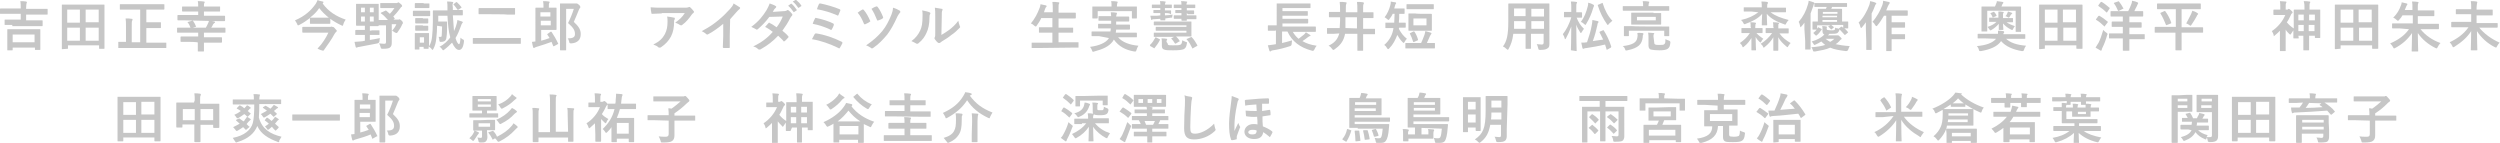 <?xml version="1.0" encoding="utf-8"?>
<!-- Generator: Adobe Illustrator 27.9.0, SVG Export Plug-In . SVG Version: 6.00 Build 0)  -->
<svg version="1.1" id="_レイヤー_2" xmlns="http://www.w3.org/2000/svg" xmlns:xlink="http://www.w3.org/1999/xlink" x="0px"
	 y="0px" viewBox="0 0 650.9 37.2" style="enable-background:new 0 0 650.9 37.2;" xml:space="preserve">
<style type="text/css">
	.st0{fill:#C6C6C6;}
</style>
<g id="_レイヤー_1-2">
	<path class="st0" d="M3.2,6.5c-1.4,0-1.8,0-1.9,0c-0.1,0-0.1,0-0.1-0.2V5.3c0-0.1,0-0.2,0.1-0.2c0.1,0,0.6,0,1.9,0h2.2V3.6H1.9
		c-1.2,0-1.7,0-1.8,0C0,3.6,0,3.6,0,3.5V2.4c0-0.1,0-0.2,0.2-0.2c0.1,0,0.5,0,1.8,0h3.4V2.1c0-0.8,0-1.2-0.1-1.8c0.5,0,1,0,1.5,0.1
		C6.9,0.4,7,0.5,7,0.6c0,0.1,0,0.2-0.1,0.3C6.9,1,6.8,1.4,6.8,2.1v0.2h3.7c1.2,0,1.7,0,1.8,0c0.1,0,0.1,0,0.1,0.2v1.1
		c0,0.1,0,0.2-0.1,0.2c-0.1,0-0.5,0-1.8,0H6.8v1.5h2.3c1.4,0,1.9,0,1.9,0c0.1,0,0.1,0,0.1,0.2v1.1c0,0.1,0,0.2-0.1,0.2
		c-0.1,0-0.6,0-1.9,0H3.2z M2,13.1c-0.1,0-0.1,0-0.1-0.1c0-0.1,0-0.5,0-2.4V9.4c0-1.1,0-1.5,0-1.6c0-0.1,0-0.2,0.1-0.2
		c0.1,0,0.6,0,1.9,0h4.6c1.3,0,1.8,0,1.9,0c0.1,0,0.1,0,0.1,0.2c0,0.1,0,0.5,0,1.4v1.3c0,1.9,0,2.3,0,2.4c0,0.1,0,0.1-0.1,0.1H9.2
		c-0.1,0-0.1,0-0.1-0.1v-0.5H3.3v0.6c0,0.1,0,0.1-0.2,0.1L2,13.1L2,13.1z M3.3,11h5.7V9H3.3L3.3,11L3.3,11z"/>
	<path class="st0" d="M16.2,12.8c-0.1,0-0.1,0-0.1-0.1c0-0.1,0-0.9,0-5V5c0-2.7,0-3.6,0-3.7c0-0.1,0-0.1,0.1-0.1c0.1,0,0.6,0,1.9,0
		h7.1c1.3,0,1.8,0,1.9,0c0.1,0,0.1,0,0.1,0.1c0,0.1,0,1,0,3.2v3.1c0,4.1,0,4.9,0,5c0,0.1,0,0.1-0.1,0.1h-1.2c-0.1,0-0.1,0-0.1-0.1
		v-0.8h-8.1v0.8c0,0.1,0,0.1-0.1,0.1L16.2,12.8L16.2,12.8z M17.5,5.9h3.3V2.5h-3.3C17.5,2.5,17.5,5.9,17.5,5.9z M20.8,10.6V7.2h-3.3
		v3.4H20.8z M22.3,2.5v3.3h3.4V2.5H22.3z M25.7,10.6V7.2h-3.4v3.4H25.7z"/>
	<path class="st0" d="M33.2,2.5c-1.3,0-1.8,0-1.9,0c-0.1,0-0.1,0-0.1-0.2V1.2c0-0.1,0-0.1,0.1-0.1c0.1,0,0.5,0,1.9,0h7.6
		c1.3,0,1.8,0,1.8,0c0.1,0,0.2,0,0.2,0.1v1.1c0,0.1,0,0.2-0.2,0.2c-0.1,0-0.5,0-1.8,0h-2.7v3.3h2c1.2,0,1.6,0,1.7,0
		c0.1,0,0.1,0,0.1,0.2v1.1c0,0.1,0,0.2-0.1,0.2c-0.1,0-0.5,0-1.7,0h-2v3.8h3.3c1.2,0,1.7,0,1.8,0c0.1,0,0.1,0,0.1,0.1v1.2
		c0,0.1,0,0.1-0.1,0.1c-0.1,0-0.5,0-1.8,0h-8.8c-1.2,0-1.6,0-1.7,0c-0.1,0-0.1,0-0.1-0.1V11c0-0.1,0-0.1,0.1-0.1c0.1,0,0.5,0,1.7,0
		h0.2V6.9c0-1,0-1.5-0.1-2.1c0.5,0,1.1,0,1.6,0.1c0.2,0,0.2,0.1,0.2,0.2c0,0.1,0,0.2-0.1,0.3c-0.1,0.2-0.1,0.5-0.1,1.5v4.1h2.2V2.5
		H33.2L33.2,2.5z"/>
	<path class="st0" d="M49.1,10.9c-1.4,0-1.8,0-1.9,0c-0.1,0-0.2,0-0.2-0.2v-1c0-0.1,0-0.2,0.2-0.2c0.1,0,0.5,0,1.9,0h2.5V8.5h-3.5
		c-1.2,0-1.7,0-1.8,0c-0.1,0-0.2,0-0.2-0.1v-1c0-0.1,0-0.2,0.2-0.2c0.1,0,0.5,0,1.8,0h1.5c-0.2-0.5-0.4-1-0.7-1.3
		c-0.1-0.1-0.1-0.2,0.1-0.2l1-0.3c0.2-0.1,0.2,0,0.3,0.1c0.3,0.4,0.5,0.8,0.7,1.3c0.1,0.2,0.1,0.2-0.1,0.2l-0.7,0.2h3.4
		C53.8,6.8,54,6.5,54.2,6c0.1-0.2,0.2-0.4,0.2-0.7c0.5,0.1,0.9,0.2,1.4,0.3c0.1,0,0.2,0.1,0.2,0.2S55.9,6,55.8,6
		c-0.1,0.1-0.2,0.2-0.3,0.3c-0.1,0.3-0.3,0.6-0.5,0.9h1.7c1.2,0,1.7,0,1.8,0c0.1,0,0.2,0,0.2,0.2v1c0,0.1,0,0.1-0.2,0.1
		c-0.1,0-0.5,0-1.8,0h-3.6v1.2h2.6c1.4,0,1.8,0,1.9,0c0.1,0,0.2,0,0.2,0.2v1c0,0.1,0,0.2-0.2,0.2c-0.1,0-0.5,0-1.9,0h-2.6v0.7
		c0,0.9,0,1.4,0,1.5c0,0.1,0,0.1-0.2,0.1h-1.2c-0.2,0-0.2,0-0.2-0.1c0-0.1,0-0.5,0-1.5v-0.7C51.6,10.9,49.1,10.9,49.1,10.9z
		 M48.2,5.3c-1.3,0-1.7,0-1.8,0c-0.1,0-0.2,0-0.2-0.2v-1c0-0.1,0-0.2,0.2-0.2c0.1,0,0.5,0,1.8,0h3.4V3h-2.1c-1.4,0-1.9,0-1.9,0
		c-0.1,0-0.2,0-0.2-0.2v-1c0-0.1,0-0.1,0.2-0.1c0.1,0,0.6,0,1.9,0h2.1c0-0.7,0-1-0.1-1.4c0.5,0,1.1,0,1.6,0.1c0.1,0,0.2,0.1,0.2,0.1
		c0,0.1,0,0.2-0.1,0.3c-0.1,0.1-0.1,0.4-0.1,0.9h2.2c1.4,0,1.8,0,1.9,0c0.1,0,0.1,0,0.1,0.1v1c0,0.1,0,0.2-0.1,0.2
		c-0.1,0-0.6,0-1.9,0h-2.2v1.1h3.5c1.3,0,1.7,0,1.8,0c0.1,0,0.2,0,0.2,0.2v1c0,0.1,0,0.2-0.2,0.2c-0.1,0-0.5,0-1.8,0L48.2,5.3
		L48.2,5.3z"/>
	<path class="st0" d="M84,0.9c1.5,2.1,3.6,3.4,6,4.2c-0.2,0.3-0.5,0.8-0.6,1.2c-0.1,0.3-0.1,0.4-0.2,0.4c-0.1,0-0.2,0-0.3-0.1
		c-1.1-0.5-2.1-1.1-2.9-1.7v1.1c0,0.1,0,0.2-0.2,0.2c-0.1,0-0.4,0-1.5,0h-1.9c-1.1,0-1.4,0-1.5,0c-0.2,0-0.2,0-0.2-0.2V4.7
		c-0.9,0.7-1.8,1.3-2.8,1.8c-0.2,0.1-0.2,0.1-0.3,0.1c-0.1,0-0.2-0.1-0.2-0.3c-0.2-0.4-0.4-0.7-0.6-1c2.6-1.1,4.2-2.6,5.4-4.3
		c0.2-0.4,0.4-0.7,0.5-1C83,0.2,83.6,0.3,84,0.4c0.2,0,0.2,0.1,0.2,0.2c0,0.1,0,0.1-0.1,0.2L84,0.9L84,0.9z M80.8,8.5
		c-1.4,0-1.8,0-1.9,0c-0.1,0-0.2,0-0.2-0.2V7.2c0-0.1,0-0.2,0.2-0.2c0.1,0,0.6,0,1.9,0h5c0.2,0,0.4,0,0.5-0.1C86.4,7,86.5,7,86.6,7
		c0.1,0,0.3,0,0.6,0.4C87.6,7.8,87.7,8,87.7,8c0,0.1,0,0.2-0.2,0.3C87.3,8.5,87.2,8.7,87,9c-0.5,1-1.7,2.7-2.7,4.1
		c-0.1,0.1-0.1,0.1-0.2,0.1c-0.1,0-0.3-0.1-0.7-0.2c-0.5-0.2-0.7-0.3-0.7-0.4c0,0,0-0.1,0.1-0.1c1.1-1.1,2.1-2.7,2.7-4L80.8,8.5
		L80.8,8.5z M80.7,4.6c0.1,0,0.4,0,1.5,0h1.9c0.9,0,1.3,0,1.5,0c-1-0.8-1.8-1.6-2.5-2.5C82.5,3.1,81.6,3.9,80.7,4.6L80.7,4.6
		L80.7,4.6z"/>
	<path class="st0" d="M96.9,7.9c1.2,0,1.6,0,1.7,0c0.2,0,0.2,0,0.2,0.1V9c0,0.1,0,0.1-0.2,0.1c-0.1,0-0.5,0-1.7,0h-0.6v1.3
		c0.8-0.1,1.7-0.3,2.6-0.5c0,0.2-0.1,0.5-0.1,0.8c0,0.3-0.2,0.5-0.5,0.6c-1.5,0.3-3.1,0.6-4.7,0.9c-0.3,0-0.4,0.1-0.5,0.1
		c-0.1,0.1-0.2,0.1-0.3,0.1s-0.2-0.1-0.2-0.2c-0.1-0.4-0.2-0.9-0.3-1.3c0.5,0,0.9-0.1,1.4-0.1c0.4,0,0.9-0.1,1.3-0.2V9.1h-0.6
		c-1.2,0-1.6,0-1.7,0c-0.1,0-0.2,0-0.2-0.1V8c0-0.1,0-0.2,0.2-0.2c0.1,0,0.5,0,1.7,0H95V6.7h-0.5c-1.2,0-1.5,0-1.6,0
		c-0.1,0-0.2,0-0.2-0.2c0-0.1,0-0.5,0-1.4V2.5c0-0.9,0-1.4,0-1.4c0-0.1,0-0.1,0.2-0.1c0.1,0,0.5,0,1.6,0h2.3c1.2,0,1.5,0,1.6,0
		c0.2,0,0.2,0,0.2,0.1c0,0.1,0,0.5,0,1.4v2.7c0,0.9,0,1.4,0,1.4c0,0.1,0,0.2-0.2,0.2c-0.1,0-0.5,0-1.6,0h-0.5v1.2L96.9,7.9L96.9,7.9
		z M95,3.3V2h-1v1.2H95z M95,5.7V4.3h-1v1.3H95z M96.3,2v1.2h1V2H96.3z M97.3,4.3h-1v1.3h1V4.3z M100.3,2.8c0.1-0.1,0.2-0.1,0.3,0
		c0.3,0.3,0.6,0.5,0.9,0.8c0.4-0.4,0.8-0.9,1.2-1.5h-1.9c-1.1,0-1.5,0-1.6,0c-0.1,0-0.2,0-0.2-0.2v-1c0-0.1,0-0.1,0.2-0.1
		c0.1,0,0.4,0,1.6,0h2.4c0.2,0,0.3,0,0.3-0.1c0.1,0,0.1-0.1,0.2-0.1c0.1,0,0.2,0.1,0.6,0.4s0.4,0.5,0.4,0.6c0,0.1-0.1,0.2-0.2,0.2
		c-0.1,0.1-0.2,0.2-0.4,0.5c-0.5,0.7-1.1,1.4-1.7,2c0.1,0.1,0.2,0.3,0.3,0.4c0.1,0.1,0.1,0.2-0.1,0.3l-0.2,0.1h1.2
		c0.1,0,0.2,0,0.2,0c0.1,0,0.1-0.1,0.2-0.1c0.1,0,0.2,0.1,0.6,0.4c0.3,0.3,0.3,0.5,0.3,0.6c0,0.1,0,0.1-0.1,0.2
		c-0.1,0.1-0.1,0.2-0.2,0.4c-0.3,0.7-0.7,1.2-1.1,1.8c-0.1,0.2-0.2,0.2-0.3,0.2c-0.1,0-0.1-0.1-0.3-0.1c-0.3-0.2-0.6-0.4-0.8-0.5
		c0.5-0.6,0.8-1,1.1-1.7h-1.2v3.2c0,0.6,0,1.2,0,1.6c0,0.6-0.1,1-0.5,1.3c-0.3,0.2-0.8,0.3-1.8,0.3c-0.4,0-0.5,0-0.6-0.4
		c-0.1-0.4-0.2-0.7-0.4-1c0.4,0,0.8,0.1,1.3,0.1c0.4,0,0.5-0.1,0.5-0.5V6.6h-0.1c-1.2,0-1.6,0-1.7,0c-0.1,0-0.2,0-0.2-0.2v-1
		c0-0.2,0-0.2,0.2-0.2c0.1,0,0.5,0,1.7,0h0.6c-0.6-0.7-1.2-1.3-1.8-1.7c-0.1-0.1-0.1-0.1,0-0.2L100.3,2.8L100.3,2.8z"/>
	<path class="st0" d="M110.3,2.8c1.1,0,1.4,0,1.5,0c0.1,0,0.2,0,0.2,0.2v1c0,0.1,0,0.2-0.2,0.2c-0.1,0-0.4,0-1.5,0h-1.1
		c-1.1,0-1.4,0-1.5,0c-0.1,0-0.2,0-0.2-0.2v-1c0-0.1,0-0.2,0.2-0.2c0.1,0,0.4,0,1.5,0C109.3,2.8,110.3,2.8,110.3,2.8z M113.8,6.7
		c0,1.2-0.1,2.2-0.2,3.2c-0.1,1.1-0.3,2-0.8,2.9c-0.1,0.1-0.2,0.2-0.2,0.2c-0.1,0-0.1-0.1-0.2-0.2c-0.2-0.3-0.5-0.5-0.8-0.7
		c0,0.3,0,0.4,0,0.5c0,0.1,0,0.1-0.2,0.1h-0.9c-0.1,0-0.2,0-0.2-0.1v-0.4h-1.1v0.6c0,0.1,0,0.1-0.1,0.1h-0.9c-0.2,0-0.2,0-0.2-0.1
		c0-0.1,0-0.4,0-2V10c0-0.9,0-1.2,0-1.3c0-0.1,0-0.1,0.2-0.1c0.1,0,0.4,0,1.3,0h0.7c0.9,0,1.2,0,1.3,0c0.1,0,0.2,0,0.2,0.1
		c0,0.1,0,0.4,0,1.1v2.3c0.5-0.9,0.7-1.6,0.8-2.6c0.1-1,0.2-2.3,0.2-3.9c0-1.8,0-2.6,0-2.7c0-0.1,0-0.2,0.2-0.2c0.1,0,0.6,0,1.9,0
		h1.7c0-0.2,0-0.4,0-0.6c0-0.7,0-1.2-0.1-1.7c0.5,0,0.9,0,1.4,0.1c0.1,0,0.2,0.1,0.2,0.1c0,0.1,0,0.2-0.1,0.3
		c-0.1,0.2-0.1,0.5,0,1.1v0.6h0.6c1.3,0,1.8,0,1.8,0c0.1,0,0.2,0,0.2,0.2v1c0,0.1,0,0.2-0.2,0.2c-0.1,0-0.5,0-1.8,0h-0.6
		c0.1,1.5,0.2,3,0.3,4.1c0.2-0.5,0.5-1.1,0.6-1.6c0.2-0.5,0.2-0.9,0.3-1.3c0.3,0.1,0.8,0.3,1.2,0.4c0.1,0.1,0.2,0.1,0.2,0.2
		c0,0.1-0.1,0.2-0.2,0.3c-0.1,0.1-0.2,0.4-0.3,0.7c-0.4,1.1-0.8,2.1-1.4,3.1c0.3,1.1,0.7,1.6,0.9,1.6c0.2,0,0.3-0.4,0.4-1.7
		c0.2,0.2,0.4,0.4,0.7,0.5c0.2,0.1,0.2,0.2,0.2,0.5c-0.2,1.7-0.7,2.2-1.3,2.2c-0.6,0-1.2-0.6-1.8-1.9c-0.6,0.6-1.2,1.2-2,1.8
		c-0.2,0.1-0.2,0.2-0.3,0.2s-0.2-0.1-0.3-0.3c-0.2-0.3-0.4-0.5-0.7-0.6c1.2-0.6,2.1-1.5,2.8-2.4l0-0.2c-0.4-1.3-0.6-3.4-0.7-5.5
		h-2.4v1.5h1.3c0.6,0,0.7,0,0.8,0c0.2,0,0.2,0,0.2,0.2c0,0.3,0,0.7,0,1c0,1.9-0.1,2.7-0.2,3.2c-0.1,0.4-0.3,0.7-0.7,0.8
		c-0.2,0.1-0.4,0.1-0.8,0.1c-0.2,0-0.2,0-0.3-0.3c0-0.4-0.1-0.8-0.2-1c0.2,0,0.3,0,0.5,0c0.2,0,0.3-0.1,0.3-0.3
		c0-0.4,0.1-1.2,0.1-2.4L113.8,6.7L113.8,6.7z M110.3,0.9c0.9,0,1.2,0,1.3,0c0.2,0,0.2,0,0.2,0.1v0.9c0,0.1,0,0.2-0.2,0.2
		c-0.1,0-0.4,0-1.3,0h-0.8c-0.9,0-1.2,0-1.3,0c-0.1,0-0.2,0-0.2-0.1V1c0-0.1,0-0.2,0.2-0.2c0.1,0,0.4,0,1.3,0H110.3z M110.1,4.8
		c0.8,0,1.1,0,1.2,0c0.2,0,0.2,0,0.2,0.2v0.9c0,0.1,0,0.2-0.2,0.2c-0.1,0-0.3,0-1.2,0h-0.6c-0.8,0-1.1,0-1.2,0c-0.1,0-0.2,0-0.2-0.2
		V4.9c0-0.1,0-0.2,0.2-0.2c0.1,0,0.3,0,1.2,0H110.1z M110.1,6.7c0.8,0,1.1,0,1.2,0c0.2,0,0.2,0,0.2,0.2v0.9c0,0.1,0,0.2-0.2,0.2
		c-0.1,0-0.3,0-1.2,0h-0.6c-0.8,0-1.1,0-1.2,0c-0.1,0-0.2,0-0.2-0.2V6.8c0-0.1,0-0.2,0.2-0.2c0.1,0,0.3,0,1.2,0H110.1z M109.3,9.7
		v1.4h1.1V9.7H109.3z M118.7,0.6c0.2-0.1,0.2-0.1,0.3,0c0.4,0.4,0.8,0.8,1.1,1.2c0.1,0.1,0.1,0.2-0.1,0.3l-0.6,0.4
		c-0.2,0.1-0.2,0.1-0.3,0c-0.3-0.5-0.7-0.9-1-1.3C118,1.1,118,1.1,118.2,1L118.7,0.6L118.7,0.6z"/>
	<path class="st0" d="M125.1,11.4c-1.2,0-1.7,0-1.8,0c-0.1,0-0.2,0-0.2-0.1V10c0-0.1,0-0.1,0.2-0.1c0.1,0,0.5,0,1.8,0h8.6
		c1.2,0,1.7,0,1.8,0c0.1,0,0.1,0,0.1,0.1v1.3c0,0.1,0,0.1-0.1,0.1c-0.1,0-0.5,0-1.8,0C133.7,11.4,125.1,11.4,125.1,11.4z M126.7,3.7
		c-1.4,0-1.8,0-1.9,0c-0.2,0-0.2,0-0.2-0.2V2.3c0-0.1,0-0.2,0.2-0.2c0.1,0,0.6,0,1.9,0h5.4c1.4,0,1.9,0,1.9,0c0.1,0,0.1,0,0.1,0.2
		v1.3c0,0.1,0,0.2-0.1,0.2c-0.1,0-0.6,0-1.9,0C132.1,3.7,126.7,3.7,126.7,3.7z"/>
	<path class="st0" d="M143.3,8.3c0.1-0.1,0.2-0.1,0.3,0c0.6,0.9,1.2,1.9,1.7,3c0.1,0.1,0.1,0.1-0.1,0.2l-0.9,0.5
		c-0.2,0.1-0.2,0.1-0.3-0.1l-0.4-1c-1.1,0.4-2.5,0.9-3.9,1.3c-0.2,0.1-0.4,0.1-0.5,0.2c-0.1,0.1-0.1,0.1-0.2,0.1
		c-0.1,0-0.1-0.1-0.2-0.2c-0.1-0.3-0.2-0.9-0.3-1.4c0.3,0,0.6-0.1,0.9-0.1V4.3c0-1.4,0-2.1,0-2.2c0-0.1,0-0.1,0.2-0.1
		c0.1,0,0.6,0,1.7,0h0.2V1.8c0-0.5,0-1-0.1-1.5c0.5,0,1,0,1.5,0.1c0.1,0,0.2,0.1,0.2,0.1c0,0.1,0,0.2-0.1,0.3
		c-0.1,0.1-0.1,0.4-0.1,0.8V2h0.4c0.9,0,1.4,0,1.4,0c0.1,0,0.2,0,0.2,0.1c0,0.1,0,0.5,0,1.5v2.5c0,1,0,1.4,0,1.5
		c0,0.1,0,0.2-0.2,0.2c-0.1,0-0.5,0-1.4,0h-2.4v2.8c0.7-0.2,1.5-0.4,2.2-0.7c-0.2-0.3-0.4-0.6-0.6-0.9c-0.1-0.1,0-0.1,0.1-0.2
		L143.3,8.3L143.3,8.3z M140.7,3.2v1.1h2.6V3.2H140.7z M143.4,5.4h-2.6v1.2h2.6V5.4z M149.6,0.9c0.2,0,0.3,0,0.4,0
		c0.1,0,0.1,0,0.2,0c0.1,0,0.2,0.1,0.6,0.4c0.3,0.3,0.3,0.5,0.3,0.6S151,2,151,2.1c-0.1,0.1-0.2,0.2-0.3,0.5
		c-0.4,1.1-0.9,2.1-1.3,3.1c1.4,1.3,1.8,2.1,1.8,3.2c0,1.5-0.9,2.3-2.5,2.4c-0.3,0-0.5-0.1-0.5-0.4c-0.1-0.4-0.2-0.7-0.4-0.9
		c1.3,0,1.9-0.3,1.9-1.1c0-0.9-0.3-1.6-1.8-2.9c0.6-1.2,1.1-2.4,1.5-3.7h-2v7.8c0,1.9,0,2.9,0,2.9c0,0.1,0,0.1-0.1,0.1H146
		c-0.1,0-0.2,0-0.2-0.1c0-0.1,0-1,0-2.9V4c0-1.9,0-2.9,0-3c0-0.1,0-0.1,0.2-0.1c0.1,0,0.5,0,1.2,0L149.6,0.9L149.6,0.9z"/>
	<path class="st0" d="M172.3,3.5c-0.8,0-1.6,0.1-2.5,0.1c-0.2,0-0.2-0.1-0.2-0.2c-0.1-0.4-0.2-1.1-0.2-1.5c0.9,0.1,1.7,0.1,2.8,0.1
		h6c0.6,0,0.8,0,1-0.1c0.1,0,0.2-0.1,0.3-0.1c0.1,0,0.2,0.1,0.3,0.2c0.3,0.3,0.6,0.6,0.8,0.9c0.1,0.1,0.1,0.2,0.1,0.2
		c0,0.1-0.1,0.2-0.2,0.3c-0.1,0.1-0.3,0.2-0.4,0.4c-0.7,1-1.5,2-2.5,2.7c-0.1,0.1-0.2,0.1-0.3,0.1s-0.2-0.1-0.3-0.1
		c-0.4-0.3-0.7-0.4-1.2-0.6c1.1-0.8,1.8-1.4,2.5-2.5H172.3z M173.1,8.9c0.5-1,0.7-1.9,0.7-3.3c0-0.5,0-0.8-0.1-1.3
		c0.7,0.1,1.4,0.2,1.8,0.3c0.2,0,0.2,0.1,0.2,0.3c0,0.1,0,0.2-0.1,0.2c-0.1,0.2-0.1,0.3-0.1,0.6c0,1.4-0.2,2.6-0.8,3.8
		c-0.6,1.1-1.4,2-2.6,2.8c-0.1,0.1-0.2,0.1-0.4,0.1c-0.1,0-0.2,0-0.3-0.1c-0.3-0.3-0.7-0.5-1.3-0.7C171.7,10.8,172.5,10,173.1,8.9
		L173.1,8.9z"/>
	<path class="st0" d="M190,9.4c0,1,0,1.8,0,2.9c0,0.2-0.1,0.2-0.2,0.2c-0.4,0-0.9,0-1.4,0c-0.1,0-0.2-0.1-0.2-0.2
		c0-1,0.1-1.9,0.1-2.9V6.2c-1.2,1-2.7,2.1-3.9,2.7c-0.1,0-0.1,0.1-0.2,0.1c-0.1,0-0.2,0-0.3-0.1c-0.3-0.3-0.8-0.6-1.2-0.8
		c1.9-1,3.1-1.8,4.4-2.9c1.1-0.9,2.1-1.9,3-2.9c0.5-0.6,0.7-0.8,0.9-1.4c0.6,0.4,1.2,0.7,1.6,1c0.1,0.1,0.1,0.1,0.1,0.2
		c0,0.1-0.1,0.2-0.2,0.3c-0.2,0.2-0.5,0.4-0.8,0.8c-0.6,0.7-1.1,1.2-1.6,1.8L190,9.4L190,9.4z"/>
	<path class="st0" d="M204.1,2.9c0.4,0,0.6-0.1,0.8-0.2c0.1-0.1,0.2-0.1,0.2-0.1s0.1,0,0.2,0.1c0.3,0.2,0.7,0.6,0.9,0.9
		c0.1,0.1,0.1,0.2,0.1,0.2s0,0.2-0.1,0.3c-0.1,0.1-0.3,0.3-0.4,0.5c-0.6,1.2-1.3,2.3-2.1,3.4c0.6,0.5,1.1,0.9,1.5,1.4
		c0.1,0.1,0.1,0.1,0.1,0.2c0,0.1,0,0.1-0.1,0.2c-0.2,0.2-0.6,0.7-0.9,0.9c-0.1,0-0.1,0.1-0.2,0.1c0,0-0.1,0-0.1-0.1
		c-0.3-0.4-0.9-0.9-1.4-1.4c-1.4,1.5-2.9,2.6-4.5,3.5c-0.1,0.1-0.2,0.1-0.4,0.1c-0.1,0-0.2,0-0.3-0.1c-0.4-0.4-0.8-0.6-1.3-0.7
		c2.2-1.1,3.6-2.1,5.1-3.8c-0.5-0.4-1.2-0.9-2-1.3c0.3-0.3,0.6-0.7,0.9-1c0.1-0.1,0.1-0.1,0.2-0.1c0,0,0.1,0,0.1,0.1
		c0.5,0.2,1.1,0.6,1.8,1.1c0.7-0.9,1.2-1.8,1.6-2.8l-3.5,0.1c-1.1,1.5-2.1,2.4-3,3.2c-0.1,0.1-0.2,0.1-0.3,0.1c-0.1,0-0.1,0-0.2-0.1
		c-0.4-0.2-0.7-0.4-1.2-0.6c2-1.5,3-2.8,4-4.4c0.4-0.8,0.6-1.1,0.8-1.7c0.5,0.2,1.2,0.4,1.6,0.7c0.1,0.1,0.1,0.1,0.1,0.2
		c0,0.1-0.1,0.2-0.2,0.3c-0.1,0.1-0.2,0.2-0.3,0.3c-0.1,0.2-0.2,0.3-0.4,0.7L204.1,2.9L204.1,2.9z M205.9,1c0.1-0.1,0.1,0,0.2,0
		c0.4,0.3,0.9,0.9,1.3,1.5c0.1,0.1,0.1,0.2,0,0.2l-0.6,0.4c-0.1,0.1-0.2,0.1-0.2,0c-0.4-0.6-0.9-1.2-1.4-1.6L205.9,1L205.9,1z
		 M207.1,0c0.1-0.1,0.1,0,0.2,0c0.5,0.4,1,0.9,1.3,1.4c0.1,0.1,0.1,0.2,0,0.2l-0.6,0.4c-0.1,0.1-0.2,0-0.2,0
		c-0.4-0.6-0.8-1.1-1.4-1.6L207.1,0L207.1,0z"/>
	<path class="st0" d="M212.1,8.9c0.1-0.1,0.1-0.2,0.4-0.2c2.1,0.3,4.5,1.1,6.7,2.2c0.1,0.1,0.2,0.2,0.1,0.4
		c-0.2,0.4-0.4,0.8-0.6,1.1c-0.1,0.1-0.1,0.2-0.2,0.2c-0.1,0-0.1,0-0.2-0.1c-2.3-1.1-4.5-1.9-6.9-2.3C211.6,9.8,211.9,9.3,212.1,8.9
		L212.1,8.9z M212.2,4.8c0.1-0.2,0.1-0.2,0.4-0.1c1.5,0.3,3.1,0.8,4.3,1.4c0.2,0.1,0.2,0.2,0.2,0.4c-0.1,0.3-0.3,0.8-0.5,1.1
		c-0.1,0.1-0.1,0.2-0.2,0.2c-0.1,0-0.1,0-0.2-0.1c-1.5-0.7-3-1.2-4.6-1.5C211.8,5.5,212.1,5,212.2,4.8L212.2,4.8z M213.2,1.1
		c0.1-0.2,0.2-0.2,0.4-0.2c1.5,0.3,3.6,0.9,5,1.5c0.2,0.1,0.2,0.2,0.2,0.3c-0.1,0.3-0.4,0.9-0.5,1.2c-0.1,0.2-0.2,0.2-0.3,0.1
		c-1.6-0.7-3.5-1.3-5.3-1.6C212.8,2,213.1,1.3,213.2,1.1L213.2,1.1z"/>
	<path class="st0" d="M224.5,2.5c0.2-0.1,0.3,0,0.4,0.1c0.7,0.8,1.2,1.8,1.6,2.7c0,0.1,0.1,0.1,0.1,0.2c0,0.1-0.1,0.1-0.2,0.2
		c-0.2,0.2-0.7,0.4-1.1,0.6c-0.2,0.1-0.3,0-0.4-0.2c-0.4-1-0.9-2-1.6-2.8C223.8,2.9,224.2,2.7,224.5,2.5L224.5,2.5z M234.3,2.8
		c0.1,0.1,0.1,0.2,0.1,0.3c0,0.1,0,0.2-0.1,0.2c-0.2,0.2-0.4,0.6-0.6,0.9c-1,2.2-1.8,3.6-2.7,4.8c-1.1,1.3-2.2,2.5-3.7,3.5
		c-0.1,0.1-0.2,0.1-0.3,0.1c-0.1,0-0.1,0-0.2-0.1c-0.4-0.3-0.8-0.5-1.3-0.7c1.9-1.3,3-2.3,4.2-3.7c1-1.2,1.8-2.8,2.4-4.3
		c0.2-0.6,0.4-1.1,0.4-1.8C233.2,2.2,233.8,2.5,234.3,2.8L234.3,2.8z M228.1,1.7c0.2-0.1,0.3,0,0.4,0.1c0.5,0.6,1.1,1.8,1.4,2.6
		c0.1,0.2,0,0.3-0.1,0.4c-0.2,0.2-0.8,0.4-1.1,0.5c-0.2,0.1-0.3,0.1-0.4-0.2c-0.4-1-0.8-1.9-1.4-2.8C227.2,2.1,227.7,1.8,228.1,1.7
		L228.1,1.7z"/>
	<path class="st0" d="M242,3.2c0.2,0.1,0.3,0.2,0.2,0.4C242,3.9,242,4.2,242,4.5c0,1.8-0.3,3.1-0.8,4.1c-0.4,0.9-1,1.8-2,2.6
		c-0.1,0.1-0.2,0.2-0.4,0.2c-0.1,0-0.2,0-0.3-0.1c-0.4-0.2-0.7-0.4-1.2-0.6c1.1-0.8,1.8-1.7,2.3-2.8c0.4-0.9,0.6-1.7,0.6-4
		c0-0.5,0-0.8-0.1-1.2C241,2.9,241.6,3,242,3.2L242,3.2z M245.1,9.1c0.7-0.4,1.3-0.8,2-1.3c0.8-0.6,1.7-1.4,2.4-2.4
		c0.1,0.5,0.2,0.9,0.4,1.4c0,0.1,0.1,0.2,0.1,0.2c0,0.1-0.1,0.2-0.2,0.3c-0.7,0.7-1.3,1.3-2.1,1.8c-0.7,0.6-1.5,1.1-2.5,1.7
		c-0.2,0.2-0.3,0.2-0.4,0.3c-0.1,0.1-0.2,0.1-0.3,0.1c-0.1,0-0.2,0-0.3-0.1c-0.3-0.2-0.6-0.6-0.8-0.9c-0.1-0.1-0.1-0.2-0.1-0.3
		c0-0.1,0-0.1,0.1-0.2c0.1-0.2,0.1-0.4,0.1-1.1V4.4c0-1.2,0-1.8-0.1-2.4c0.6,0.1,1.3,0.2,1.8,0.3c0.2,0,0.2,0.1,0.2,0.2
		c0,0.1,0,0.2-0.1,0.3c-0.1,0.3-0.1,0.5-0.1,1.6L245.1,9.1L245.1,9.1z"/>
	<path class="st0" d="M270.5,12.5c-1.3,0-1.7,0-1.8,0c-0.1,0-0.1,0-0.1-0.1v-1.2c0-0.1,0-0.1,0.1-0.1c0.1,0,0.5,0,1.8,0h3.5V8.5
		h-1.5c-1.4,0-1.9,0-1.9,0c-0.1,0-0.1,0-0.1-0.1V7.2c0-0.1,0-0.1,0.1-0.1c0.1,0,0.6,0,1.9,0h1.5V4.7h-2.9c-0.3,0.7-0.7,1.3-1.2,2
		c-0.1,0.2-0.2,0.2-0.3,0.2c-0.1,0-0.1-0.1-0.3-0.2c-0.3-0.3-0.6-0.5-0.9-0.6c1-1.2,1.7-2.5,2.3-4.1c0.1-0.3,0.2-0.6,0.2-0.9
		c0.5,0.1,1,0.2,1.4,0.3c0.1,0,0.2,0.1,0.2,0.2c0,0.1,0,0.1-0.1,0.2c-0.1,0.1-0.2,0.2-0.3,0.5l-0.3,0.9h2.3V2.6c0-1,0-1.4-0.1-2.1
		c0.5,0,1.1,0,1.6,0.1c0.1,0,0.2,0.1,0.2,0.1c0,0.1,0,0.2-0.1,0.3c-0.1,0.2-0.1,0.5-0.1,1.5v0.8h2.4c1.4,0,1.8,0,1.9,0
		c0.1,0,0.2,0,0.2,0.2v1.1c0,0.1,0,0.2-0.2,0.2c-0.1,0-0.5,0-1.9,0h-2.4v2.4h1.8c1.4,0,1.9,0,1.9,0c0.1,0,0.1,0,0.1,0.1v1.1
		c0,0.1,0,0.1-0.1,0.1c-0.1,0-0.6,0-1.9,0h-1.8V11h3.3c1.3,0,1.7,0,1.8,0c0.1,0,0.1,0,0.1,0.1v1.2c0,0.1,0,0.1-0.1,0.1
		c-0.1,0-0.5,0-1.8,0L270.5,12.5L270.5,12.5z"/>
	<path class="st0" d="M286.1,9.4c-1.3,0-1.7,0-1.8,0c-0.1,0-0.1,0-0.1-0.1V8.4c0-0.1,0-0.2,0.1-0.2c0.1,0,0.5,0,1.8,0h3
		c0.1-0.3,0.1-0.6,0.1-0.8h-1.3c-1.3,0-1.8,0-1.9,0c-0.1,0-0.1,0-0.1-0.2V6.4c0-0.2,0-0.2,0.1-0.2c0.1,0,0.6,0,1.9,0h1.4V5.4H288
		c-1.3,0-1.8,0-1.9,0c-0.1,0-0.1,0-0.1-0.2V4.4c0-0.2,0-0.2,0.1-0.2c0.1,0,0.5,0,1.9,0h1.3c0-0.4-0.1-0.8-0.1-1c0.5,0,1,0,1.4,0.1
		c0.2,0,0.2,0.1,0.2,0.2c0,0.1,0,0.2-0.1,0.3c0,0.1-0.1,0.2-0.1,0.5h1.4c1.3,0,1.8,0,1.8,0c0.1,0,0.2,0,0.2,0.2v0.9
		c0,0.2,0,0.2-0.2,0.2c-0.1,0-0.5,0-1.8,0h-1.4v0.8h1.5c1.4,0,1.8,0,1.9,0c0.1,0,0.2,0,0.2,0.2v0.9c0,0.1,0,0.2-0.2,0.2
		c-0.1,0-0.5,0-1.9,0h-1.5c0,0.3-0.1,0.6-0.1,0.8h3.5c1.3,0,1.7,0,1.8,0c0.1,0,0.2,0,0.2,0.2v0.9c0,0.1,0,0.1-0.2,0.1
		c-0.1,0-0.5,0-1.8,0h-2.9c1.1,1.3,3,2,5.3,2.2c-0.2,0.3-0.4,0.7-0.5,1.1c-0.1,0.3-0.1,0.4-0.3,0.4c-0.1,0-0.2,0-0.3,0
		c-2.3-0.4-4-1.3-5.3-3.1c-0.1,0.2-0.2,0.3-0.3,0.5c-1,1.3-2.5,2-4.8,2.6c-0.1,0-0.3,0.1-0.3,0.1c-0.1,0-0.2-0.1-0.3-0.4
		c-0.1-0.4-0.4-0.7-0.5-0.9c2.4-0.3,4.1-1.1,4.8-2.1l0.1-0.2L286.1,9.4L286.1,9.4z M294,1.7c1.3,0,1.8,0,1.9,0c0.1,0,0.1,0,0.1,0.1
		c0,0.1,0,0.3,0,0.7v0.6c0,1.2,0,1.4,0,1.5c0,0.1,0,0.2-0.1,0.2h-1.1c-0.1,0-0.1,0-0.1-0.2V2.9h-8.9v1.7c0,0.1,0,0.2-0.2,0.2h-1.1
		c-0.1,0-0.1,0-0.1-0.2c0-0.1,0-0.3,0-1.5V2.6c0-0.5,0-0.7,0-0.8c0-0.1,0-0.1,0.1-0.1c0.1,0,0.6,0,1.9,0h3V1.6c0-0.6,0-1-0.1-1.3
		c0.5,0,1,0,1.5,0.1c0.1,0,0.2,0.1,0.2,0.1c0,0.1,0,0.2-0.1,0.3c0,0.1-0.1,0.3-0.1,0.8v0.1L294,1.7L294,1.7z"/>
	<path class="st0" d="M303.3,3.4V4c0.7,0,1.3-0.1,2-0.2c0,0.2-0.1,0.3-0.1,0.5c0,0.3,0,0.3-0.3,0.3c-0.5,0.1-1,0.1-1.5,0.2
		c0,0.2,0,0.3,0,0.3c0,0.1,0,0.2-0.1,0.2h-1c-0.1,0-0.2,0-0.2-0.2V4.9l-1.6,0.1c-0.2,0-0.4,0-0.5,0.1c-0.1,0-0.1,0.1-0.2,0.1
		s-0.1-0.1-0.1-0.2c-0.1-0.2-0.1-0.6-0.2-0.9c0.4,0,0.8,0,1.2,0c0.5,0,0.9,0,1.4-0.1V3.4h-0.3c-1,0-1.3,0-1.4,0
		c-0.1,0-0.1,0-0.1-0.2V2.8c0-0.1,0-0.2,0.1-0.2c0.1,0,0.4,0,1.4,0h0.3V2.1h-0.6c-1.1,0-1.5,0-1.5,0c-0.1,0-0.1,0-0.1-0.1V1.3
		c0-0.1,0-0.1,0.1-0.1c0.1,0,0.5,0,1.5,0h0.6c0-0.3,0-0.6-0.1-0.9c0.4,0,1,0,1.3,0.1c0.1,0,0.2,0,0.2,0.1c0,0.1,0,0.1-0.1,0.2
		c0,0.1-0.1,0.2-0.1,0.5h0.2c1.1,0,1.5,0,1.5,0c0.1,0,0.1,0,0.1,0.1v0.6c0,0.1,0,0.2-0.1,0.2c-0.1,0-0.4,0-1.5,0h-0.2v0.6h0.1
		c1,0,1.3,0,1.4,0c0.1,0,0.1,0,0.1,0.2v0.6c0,0.1,0,0.2-0.1,0.2C304.6,3.5,304.3,3.4,303.3,3.4L303.3,3.4L303.3,3.4z M299.5,12
		c-0.1-0.1-0.1-0.2-0.1-0.3c0.6-0.5,1-1.2,1.4-1.9c0-0.1,0.1-0.1,0.1-0.1c0,0,0.1,0,0.2,0.1l0.8,0.4c0.1,0.1,0.2,0.1,0.1,0.2
		c-0.4,0.8-0.9,1.5-1.4,2.1c-0.1,0.1-0.1,0.1-0.1,0.1c0,0-0.1,0-0.1-0.1L299.5,12L299.5,12z M302.5,6.6c-1.4,0-1.8,0-1.9,0
		c-0.1,0-0.2,0-0.2-0.2V5.8c0-0.1,0-0.2,0.2-0.2c0.1,0,0.5,0,1.9,0h5.3c1.5,0,2.2,0,2.3,0c0.1,0,0.1,0,0.1,0.2c0,0.1,0,0.4,0,1.2
		v1.2c0,0.7,0,1.1,0,1.2c0,0.1,0,0.1-0.1,0.1c-0.1,0-0.8,0-2.3,0h-1.6c0.3,0.3,0.7,0.7,0.9,1.1c0.1,0.1,0.1,0.2-0.1,0.2l-0.8,0.5
		c-0.2,0.1-0.2,0.1-0.3,0c-0.3-0.5-0.6-0.9-0.9-1.2c-0.1-0.1-0.1-0.1,0.1-0.2l0.6-0.3h-3.3c-1.4,0-1.8,0-1.9,0c-0.1,0-0.1,0-0.1-0.1
		V8.8c0-0.3,0-0.3,0.1-0.3c0.1,0,0.5,0,1.9,0h6.5V8h-6c-1.3,0-1.8,0-1.9,0c-0.1,0-0.1,0-0.1-0.2V7.2c0-0.1,0-0.2,0.1-0.2
		c0.1,0,0.6,0,1.9,0h6V6.6L302.5,6.6L302.5,6.6z M304,11.3c0,0.2,0.1,0.4,0.2,0.4c0.2,0.1,0.5,0.1,1.3,0.1c1,0,1.5,0,1.9-0.2
		c0.2-0.1,0.4-0.5,0.4-1.1c0.3,0.1,0.6,0.3,0.9,0.4c0.4,0.1,0.4,0.1,0.3,0.5c-0.1,0.8-0.4,1.2-0.8,1.4c-0.5,0.2-1.2,0.3-2.8,0.3
		c-1.3,0-1.8,0-2.3-0.2c-0.4-0.1-0.6-0.4-0.6-1v-0.9c0-0.4,0-0.7-0.1-1c0.5,0,0.9,0,1.3,0.1c0.2,0,0.2,0.1,0.2,0.1s0,0.1-0.1,0.2
		c0,0.1-0.1,0.2-0.1,0.5L304,11.3L304,11.3z M309,3.4V4h0.8c1.2,0,1.6,0,1.6,0c0.1,0,0.1,0,0.1,0.2v0.6c0,0.1,0,0.2-0.1,0.2
		c-0.1,0-0.5,0-1.6,0H309c0,0.1,0,0.2,0,0.2c0,0.1,0,0.2-0.1,0.2h-1.1c-0.1,0-0.2,0-0.2-0.2V4.9h-0.3c-1.2,0-1.6,0-1.6,0
		c-0.1,0-0.1,0-0.1-0.2V4.2c0-0.1,0-0.2,0.1-0.2c0.1,0,0.5,0,1.6,0h0.3V3.4h-0.1c-1,0-1.4,0-1.4,0c-0.1,0-0.1,0-0.1-0.2V2.8
		c0-0.1,0-0.2,0.1-0.2c0.1,0,0.4,0,1.4,0h0.1V2.1h-0.3c-1.1,0-1.5,0-1.6,0c-0.1,0-0.1,0-0.1-0.2V1.3c0-0.1,0-0.1,0.1-0.1
		c0.1,0,0.5,0,1.6,0h0.3c0-0.4,0-0.6-0.1-0.9c0.4,0,1,0,1.4,0.1c0.1,0,0.2,0,0.2,0.1c0,0.1,0,0.1-0.1,0.2c0,0.1-0.1,0.2-0.1,0.5h0.6
		c1.1,0,1.5,0,1.6,0c0.1,0,0.1,0,0.1,0.1v0.6c0,0.2,0,0.2-0.1,0.2c-0.1,0-0.5,0-1.6,0H309v0.6h0.3c1,0,1.4,0,1.4,0
		c0.1,0,0.2,0,0.2,0.2v0.6c0,0.1,0,0.2-0.2,0.2c-0.1,0-0.4,0-1.4,0L309,3.4L309,3.4z M310,9.7c0.2-0.1,0.2-0.1,0.3,0
		c0.6,0.6,1,1.3,1.4,2c0.1,0.1,0.1,0.2-0.1,0.3l-0.9,0.5c-0.1,0.1-0.1,0.1-0.2,0.1s-0.1,0-0.1-0.1c-0.4-0.8-0.8-1.6-1.4-2.2
		c-0.1-0.1-0.1-0.2,0.1-0.2L310,9.7L310,9.7z"/>
	<path class="st0" d="M332,8c-1.2,0-1.7,0-1.8,0c-0.1,0-0.1,0-0.1-0.2v-1c0-0.1,0-0.2,0.1-0.2c0.1,0,0.5,0,1.8,0h0.4V2.6
		c0-1,0-1.5,0-1.6c0-0.1,0-0.1,0.1-0.1c0.1,0,0.6,0,1.9,0h4.7c1.4,0,1.8,0,1.9,0c0.1,0,0.2,0,0.2,0.1v1c0,0.1,0,0.1-0.2,0.1
		c-0.1,0-0.5,0-1.9,0h-5.2v0.8h4.7c1.3,0,1.7,0,1.8,0c0.1,0,0.1,0,0.1,0.2v0.8c0,0.1,0,0.2-0.1,0.2c-0.1,0-0.5,0-1.8,0h-4.7v0.8h4.7
		c1.3,0,1.7,0,1.8,0c0.1,0,0.2,0,0.2,0.2v0.8c0,0.1,0,0.2-0.2,0.2c-0.1,0-0.5,0-1.8,0h-4.7v0.8h6.7c1.2,0,1.7,0,1.8,0
		c0.1,0,0.2,0,0.2,0.2v1c0,0.1,0,0.2-0.2,0.2c-0.1,0-0.5,0-1.8,0h-4c0.4,0.7,0.9,1.3,1.5,1.8c0.5-0.4,1-0.8,1.4-1.1
		c0.2-0.2,0.3-0.3,0.5-0.6c0.5,0.3,0.8,0.5,1.1,0.7c0.1,0.1,0.1,0.1,0.1,0.2s-0.1,0.1-0.2,0.1c-0.1,0-0.2,0.1-0.5,0.3
		c-0.4,0.3-0.9,0.7-1.4,1c1,0.6,2.2,1,3.7,1.2c-0.2,0.2-0.4,0.6-0.6,1c-0.1,0.3-0.4,0.4-0.6,0.3c-3.1-0.8-5.2-2.4-6.4-5h-1.4v3
		c0.8-0.2,1.7-0.4,2.6-0.7c0,0.2-0.1,0.6-0.1,0.9c0,0.3-0.1,0.5-0.4,0.6c-1.5,0.5-3.1,0.9-4.5,1.1c-0.2,0-0.4,0.1-0.5,0.2
		c-0.1,0.1-0.1,0.1-0.2,0.1c-0.1,0-0.1-0.1-0.2-0.2c-0.1-0.4-0.3-1-0.4-1.4c0.6-0.1,1-0.1,1.5-0.2l0.6-0.1V7.9L332,8L332,8z"/>
	<path class="st0" d="M347.3,8.8c-1.2,0-1.6,0-1.7,0c-0.1,0-0.1,0-0.1-0.1V7.5c0-0.1,0-0.2,0.1-0.2c0.1,0,0.5,0,1.7,0h1.5
		c0-0.6,0.1-1.2,0.1-1.8v-1h-0.8c-1.3,0-1.8,0-1.9,0c-0.1,0-0.2,0-0.2-0.2V3.3c0-0.2,0-0.2,0.2-0.2c0.1,0,0.5,0,1.9,0h0.8V2.6
		c0-0.7,0-1.4-0.1-2.1c0.6,0,1.1,0,1.6,0.1c0.2,0,0.2,0.1,0.2,0.2c0,0.1-0.1,0.2-0.1,0.3c-0.1,0.2-0.1,0.5-0.1,1.5v0.6h3V2.6
		c0-1,0-1.4-0.1-2.1c0.5,0,1.1,0,1.6,0.1c0.1,0,0.2,0.1,0.2,0.2c0,0.1,0,0.2-0.1,0.3c-0.1,0.2-0.1,0.5-0.1,1.5v0.6h0.7
		c1.3,0,1.8,0,1.9,0c0.1,0,0.1,0,0.1,0.2v1.1c0,0.1,0,0.2-0.1,0.2c-0.1,0-0.5,0-1.9,0h-0.7v2.8h1.3c1.2,0,1.6,0,1.7,0
		c0.1,0,0.1,0,0.1,0.2v1.1c0,0.1,0,0.1-0.1,0.1c-0.1,0-0.5,0-1.7,0h-1.3v1.8c0,1.5,0,2.3,0,2.4c0,0.1,0,0.1-0.1,0.1h-1.3
		c-0.1,0-0.1,0-0.1-0.1c0-0.1,0-0.9,0-2.4V8.8h-3.2c-0.1,0.3-0.1,0.6-0.2,0.8c-0.4,1.4-1.3,2.4-2.6,3.3c-0.2,0.1-0.2,0.1-0.3,0.1
		c-0.1,0-0.1-0.1-0.3-0.3c-0.2-0.3-0.5-0.6-0.9-0.8c1.5-0.7,2.3-1.6,2.7-2.9c0-0.1,0.1-0.2,0.1-0.3L347.3,8.8L347.3,8.8z M353.3,7.4
		V4.5h-3v1c0,0.6,0,1.2,0,1.8L353.3,7.4L353.3,7.4z"/>
	<path class="st0" d="M364.3,7.2l-0.1,0.3c0.6,1.1,1.1,1.8,2.1,2.6c-0.2,0.2-0.4,0.4-0.6,0.8c-0.1,0.2-0.2,0.3-0.2,0.3
		c-0.1,0-0.1-0.1-0.3-0.2c-0.6-0.6-1-1.2-1.4-1.9c-0.5,1.3-1.1,2.5-2.1,3.5c-0.1,0.1-0.2,0.2-0.3,0.2c-0.1,0-0.1-0.1-0.3-0.3
		c-0.2-0.4-0.4-0.6-0.7-0.8c1.2-1,2-2.4,2.3-3.8c0-0.2,0.1-0.4,0.1-0.6h-0.5c-1.1,0-1.4,0-1.5,0c-0.1,0-0.1,0-0.1-0.2V6
		c0-0.1,0-0.1,0.1-0.1c0.1,0,0.5,0,1.5,0h0.7c0-0.7,0.1-1.5,0.1-2.3h-0.5c-0.2,0.5-0.5,0.9-0.8,1.3c-0.1,0.2-0.2,0.3-0.3,0.3
		c-0.1,0-0.1-0.1-0.3-0.2c-0.2-0.2-0.5-0.4-0.7-0.5c0.7-0.9,1.2-2,1.5-3.2c0.1-0.3,0.1-0.6,0.1-0.9c0.5,0.1,1,0.2,1.2,0.2
		c0.1,0,0.2,0.1,0.2,0.2c0,0.1,0,0.1-0.1,0.2c-0.1,0.1-0.1,0.2-0.2,0.5c-0.1,0.2-0.1,0.5-0.2,0.7h1.2c1,0,1.4,0,1.4,0
		c0.1,0,0.1,0,0.1,0.2v1c0,0.1,0,0.2-0.1,0.2c-0.1,0-0.4,0-1.3,0c0,0.8,0,1.6-0.1,2.3h0.1c1.1,0,1.4,0,1.5,0c0.1,0,0.2,0,0.2,0.1v1
		c0,0.2,0,0.2-0.2,0.2c-0.1,0-0.4,0-1.5,0L364.3,7.2L364.3,7.2z M367.8,12.6c-1.3,0-1.8,0-1.8,0c-0.1,0-0.1,0-0.1-0.2v-1.1
		c0-0.1,0-0.1,0.1-0.1c0.1,0,0.5,0,1.8,0h2.2c0.3-0.6,0.6-1.4,0.9-2.2c0.1-0.2,0.1-0.6,0.2-0.9c0.5,0.1,1,0.3,1.4,0.4
		c0.1,0,0.2,0.1,0.2,0.2c0,0.1-0.1,0.2-0.1,0.2c-0.1,0.1-0.1,0.2-0.3,0.5c-0.3,0.6-0.5,1.2-0.8,1.8h0.2c1.3,0,1.8,0,1.8,0
		c0.1,0,0.1,0,0.1,0.1v1.1c0,0.1,0,0.2-0.1,0.2c-0.1,0-0.5,0-1.8,0L367.8,12.6L367.8,12.6z M368.1,2.4c-1.3,0-1.7,0-1.8,0
		c-0.1,0-0.1,0-0.1-0.2v-1c0-0.1,0-0.1,0.1-0.1c0.1,0,0.5,0,1.8,0h3.3c1.3,0,1.7,0,1.8,0c0.1,0,0.1,0,0.1,0.1v1c0,0.1,0,0.2-0.1,0.2
		c-0.1,0-0.5,0-1.8,0H368.1z M371,3.6c1.1,0,1.5,0,1.6,0c0.1,0,0.2,0,0.2,0.2c0,0.1,0,0.4,0,1.2v1.6c0,0.8,0,1.1,0,1.2
		c0,0.2,0,0.2-0.2,0.2c-0.1,0-0.5,0-1.6,0h-2.6c-1.2,0-1.5,0-1.6,0c-0.1,0-0.1,0-0.1-0.2c0-0.1,0-0.4,0-1.2V4.9c0-0.8,0-1.1,0-1.2
		c0-0.1,0-0.2,0.1-0.2c0.1,0,0.5,0,1.6,0C368.5,3.6,371,3.6,371,3.6z M368,8.2c0.2-0.1,0.2,0,0.3,0.1c0.4,0.6,0.7,1.3,0.9,2
		c0,0.1,0,0.2-0.1,0.2l-0.9,0.4c-0.2,0.1-0.2,0.1-0.3-0.1c-0.2-0.7-0.5-1.4-0.8-2c-0.1-0.1-0.1-0.1,0.1-0.2L368,8.2L368,8.2z
		 M371.5,4.8H368v1.8h3.4V4.8z"/>
	<path class="st0" d="M403.4,9.6c0,0.6,0,1.4,0,1.9c0,0.5-0.1,0.9-0.5,1.1c-0.3,0.2-0.7,0.4-1.9,0.4c-0.3,0-0.5-0.1-0.5-0.4
		c-0.1-0.4-0.2-0.8-0.4-1.1c0.6,0,0.8,0.1,1.3,0.1c0.3,0,0.5-0.1,0.5-0.5V8.8h-3.3v1.7c0,1.4,0,2,0,2.1c0,0.1,0,0.1-0.1,0.1h-1.2
		c-0.1,0-0.1,0-0.1-0.1c0-0.1,0-0.7,0-2.1V8.8h-3.2c-0.2,1.7-0.6,2.8-1.2,3.9c-0.1,0.2-0.2,0.3-0.2,0.3s-0.1-0.1-0.3-0.2
		c-0.3-0.3-0.7-0.6-1-0.7c1-1.3,1.4-3,1.4-6.4V3.4c0-1.5,0-2.2,0-2.3c0-0.1,0-0.2,0.2-0.2c0.1,0,0.6,0,1.9,0h6.6c1.4,0,1.8,0,1.9,0
		c0.1,0,0.1,0,0.1,0.2c0,0.1,0,0.8,0,2.3L403.4,9.6L403.4,9.6z M397.2,7.5v-2h-3v0.2c0,0.7,0,1.3,0,1.8L397.2,7.5L397.2,7.5z
		 M397.2,4.2v-2h-3v2H397.2z M398.7,2.3v2h3.3v-2H398.7z M402,7.5v-2h-3.3v2H402z"/>
	<path class="st0" d="M409.1,13.1c-0.1,0-0.1,0-0.1-0.1c0-0.2,0.1-2.9,0.1-6.1c-0.4,1.1-0.9,2.2-1.4,3.1c-0.1,0.1-0.1,0.2-0.2,0.2
		c-0.1,0-0.1-0.1-0.1-0.2c-0.1-0.4-0.3-0.8-0.5-1.1c0.8-1,1.7-2.6,2.2-4.4h-0.4c-1,0-1.3,0-1.4,0c-0.1,0-0.1,0-0.1-0.2v-1
		c0-0.1,0-0.2,0.1-0.2c0.1,0,0.4,0,1.4,0h0.4V2.3c0-0.9,0-1.3-0.1-1.9c0.5,0,1,0,1.4,0.1c0.1,0,0.2,0.1,0.2,0.1c0,0.1,0,0.2-0.1,0.3
		c-0.1,0.2-0.1,0.4-0.1,1.4v0.9c0.9,0,1.2,0,1.3,0c0.1,0,0.2,0,0.2,0.2v1c0,0.1,0,0.2-0.2,0.2c-0.1,0-0.4,0-1.2,0
		c0.4,1.1,1.1,2.2,1.9,2.9c-0.2,0.2-0.4,0.6-0.6,0.9c-0.1,0.1-0.1,0.2-0.2,0.2s-0.1-0.1-0.2-0.2c-0.4-0.6-0.8-1.3-1-2
		c0,3.6,0.1,6.5,0.1,6.8c0,0.1,0,0.1-0.1,0.1L409.1,13.1L409.1,13.1z M417.3,7.9c0.2-0.1,0.2-0.1,0.3,0.1c0.7,1.1,1.4,2.5,1.9,4.1
		c0,0.1,0,0.2-0.1,0.3l-0.9,0.5c-0.2,0.1-0.2,0.1-0.2,0c-0.1-0.4-0.3-0.9-0.4-1.3c-1.7,0.4-3.4,0.7-4.8,0.9c-0.3,0-0.5,0.1-0.6,0.1
		c-0.1,0.1-0.2,0.1-0.3,0.1c-0.1,0-0.2-0.1-0.2-0.2c-0.1-0.4-0.2-0.9-0.3-1.4c0.6,0,1,0,1.5-0.1c0.5-1.5,1-3,1.2-4.3
		c0.1-0.6,0.2-1,0.2-1.5c0.5,0.1,0.9,0.2,1.4,0.3c0.1,0.1,0.2,0.1,0.2,0.2c0,0.1,0,0.1-0.1,0.2c-0.1,0.1-0.2,0.3-0.2,0.6
		c-0.3,1.4-0.7,2.9-1.2,4.2c0.8-0.1,1.8-0.3,2.7-0.4c-0.3-0.6-0.6-1.2-0.9-1.8c-0.1-0.1-0.1-0.2,0.1-0.3L417.3,7.9L417.3,7.9z
		 M413.4,1.6c0.1-0.3,0.1-0.6,0.1-0.9c0.5,0.1,1,0.3,1.3,0.5c0.2,0.1,0.2,0.1,0.2,0.2S415,1.6,415,1.6c-0.1,0.1-0.1,0.3-0.2,0.5
		c-0.4,1.4-1,2.8-1.8,4.1c-0.1,0.2-0.2,0.3-0.2,0.3c-0.1,0-0.1-0.1-0.3-0.2c-0.3-0.3-0.6-0.5-0.9-0.6C412.5,4.5,413,3.2,413.4,1.6
		L413.4,1.6z M417.1,0.8c0.2-0.1,0.2-0.1,0.2,0.1c0.5,1.7,1.4,3.4,2.5,4.5c-0.2,0.2-0.6,0.5-0.9,0.8c-0.1,0.2-0.2,0.3-0.3,0.3
		s-0.1-0.1-0.2-0.2c-1-1.4-1.8-3-2.4-4.9c0-0.1,0-0.2,0.2-0.2L417.1,0.8L417.1,0.8z"/>
	<path class="st0" d="M427.6,8.6c0.1,0,0.3,0.1,0.3,0.2c0,0.1-0.1,0.2-0.1,0.3c-0.1,0.1-0.1,0.3-0.1,0.6c-0.2,1.8-1.1,2.8-4,3.4
		c-0.4,0.1-0.5,0.1-0.6-0.3c-0.1-0.3-0.3-0.6-0.6-0.8c2.5-0.3,3.6-0.9,3.8-2.2c0.1-0.4,0.1-0.8,0-1.2C426.8,8.5,427.2,8.6,427.6,8.6
		L427.6,8.6z M424.5,2.8c-1.3,0-1.7,0-1.8,0c-0.1,0-0.2,0-0.2-0.2V1.7c0-0.1,0-0.1,0.2-0.1c0.1,0,0.5,0,1.8,0h3.3v0
		c0-0.6,0-0.9-0.1-1.3c0.5,0,1,0,1.5,0.1c0.1,0,0.2,0.1,0.2,0.1c0,0.1,0,0.2-0.1,0.3c0,0.1-0.1,0.3-0.1,0.8h3.5c1.3,0,1.7,0,1.8,0
		c0.1,0,0.1,0,0.1,0.1v0.9c0,0.2,0,0.2-0.1,0.2c-0.1,0-0.5,0-1.8,0H424.5L424.5,2.8z M432.7,6.9c1.3,0,1.8,0,1.8,0
		c0.1,0,0.1,0,0.1,0.2c0,0.1,0,0.3,0,0.6V8c0,1,0,1.2,0,1.3c0,0.1,0,0.1-0.1,0.1h-1.1c-0.1,0-0.1,0-0.1-0.1V8h-9.2v1.3
		c0,0.1,0,0.1-0.1,0.1h-1.1c-0.1,0-0.1,0-0.1-0.1c0-0.1,0-0.3,0-1.3V7.7c0-0.4,0-0.6,0-0.7c0-0.2,0-0.2,0.1-0.2c0.1,0,0.5,0,1.8,0
		C424.7,6.9,432.7,6.9,432.7,6.9z M430.5,3.4c1.3,0,1.8,0,1.9,0c0.1,0,0.1,0,0.1,0.2c0,0.1,0,0.3,0,0.9v0.9c0,0.6,0,0.8,0,0.8
		c0,0.1,0,0.2-0.1,0.2c-0.1,0-0.5,0-1.9,0h-3.8c-1.3,0-1.8,0-1.9,0c-0.1,0-0.1,0-0.1-0.2c0-0.1,0-0.3,0-0.8V4.4c0-0.6,0-0.8,0-0.9
		c0-0.1,0-0.2,0.1-0.2c0.1,0,0.5,0,1.9,0H430.5z M431.1,4.4h-4.9v0.9h4.9V4.4z M430.7,11.1c0,0.3,0.1,0.4,0.3,0.5
		c0.2,0.1,0.5,0.1,1.1,0.1c0.5,0,1.1,0,1.2-0.2c0.3-0.2,0.3-0.5,0.3-1.3c0.3,0.1,0.6,0.3,1,0.4c0.2,0.1,0.3,0.2,0.3,0.5
		c-0.1,1-0.3,1.3-0.7,1.6c-0.4,0.3-1.2,0.4-2.2,0.4s-1.7-0.1-2.2-0.2c-0.3-0.1-0.6-0.4-0.6-1V9.8c0-0.5,0-0.8-0.1-1.3
		c0.5,0,1,0.1,1.4,0.1c0.1,0,0.2,0.1,0.2,0.1c0,0.1,0,0.1-0.1,0.2c-0.1,0.1-0.1,0.3-0.1,0.6L430.7,11.1L430.7,11.1z"/>
	<path class="st0" d="M455.8,7c0-0.6,0-0.9-0.1-1.2c0.5,0,0.9,0,1.3,0.1c0.1,0,0.2,0.1,0.2,0.1c0,0.1,0,0.2-0.1,0.2
		c0,0.1-0.1,0.3-0.1,0.8v0.3h0.2c1.1,0,1.5,0,1.6,0c0.1,0,0.1,0,0.1,0.2v0.9c0,0.1,0,0.2-0.1,0.2c-0.1,0-0.4,0-1.5,0
		c0.5,0.6,1.1,1,1.8,1.5c-0.2,0.2-0.4,0.4-0.5,0.7c-0.1,0.2-0.2,0.3-0.2,0.3s-0.1-0.1-0.3-0.2c-0.4-0.4-0.7-0.7-1-1.3
		c0,2.1,0.1,3.2,0.1,3.4c0,0.1,0,0.1-0.1,0.1h-1c-0.1,0-0.1,0-0.1-0.1c0-0.2,0-1.2,0-3.1c-0.5,0.8-1.1,1.6-1.9,2.2
		c-0.1,0.1-0.2,0.2-0.3,0.2s-0.1-0.1-0.2-0.3c-0.1-0.3-0.4-0.6-0.6-0.8c1-0.7,1.9-1.5,2.6-2.6h-0.5c-1.1,0-1.5,0-1.6,0
		c-0.1,0-0.1,0-0.1-0.2V7.5c0-0.1,0-0.2,0.1-0.2c0.1,0,0.5,0,1.6,0h0.8L455.8,7L455.8,7z M456,3c-1.3,0-1.8,0-1.9,0
		c-0.1,0-0.1,0-0.1-0.2V2c0-0.1,0-0.1,0.1-0.1c0.1,0,0.5,0,1.9,0h2.7v0c0-0.6,0-1-0.1-1.5c0.5,0,1,0,1.5,0.1c0.1,0,0.2,0.1,0.2,0.2
		c0,0.1,0,0.2-0.1,0.3c-0.1,0.1-0.1,0.4-0.1,0.8v0.2h2.9c1.3,0,1.8,0,1.9,0c0.1,0,0.1,0,0.1,0.1v0.9c0,0.1,0,0.2-0.1,0.2
		c-0.1,0-0.5,0-1.9,0h-2c1.3,1,2.8,1.5,4.7,2c-0.2,0.2-0.5,0.6-0.6,0.8c-0.1,0.3-0.2,0.4-0.3,0.4c-0.1,0-0.2,0-0.3-0.1
		c-1.9-0.6-3.5-1.5-4.5-2.7c0,1.3,0.1,2.5,0.1,2.8c0,0.1,0,0.2-0.1,0.2h-1.2c-0.1,0-0.1,0-0.1-0.2c0-0.3,0-1.4,0.1-2.8
		c-1,1.2-2.6,2-4.3,2.6c-0.1,0.1-0.2,0.1-0.3,0.1c-0.1,0-0.2-0.1-0.3-0.3c-0.1-0.3-0.4-0.6-0.6-0.8c1.9-0.4,3.3-1.1,4.5-2L456,3
		L456,3z M461.7,7c0-0.6,0-0.8-0.1-1.2c0.5,0,0.9,0,1.4,0.1c0.1,0,0.2,0.1,0.2,0.1c0,0.1,0,0.2-0.1,0.2S463,6.5,463,7v0.4h0.9
		c1.2,0,1.6,0,1.7,0c0.1,0,0.1,0,0.1,0.2v0.9c0,0.1,0,0.2-0.1,0.2c-0.1,0-0.5,0-1.7,0h-0.6c0.8,1.1,1.7,1.8,2.9,2.5
		c-0.2,0.2-0.4,0.5-0.6,0.8c-0.1,0.2-0.2,0.3-0.2,0.3c-0.1,0-0.1-0.1-0.3-0.2c-0.8-0.7-1.6-1.4-2.1-2.4c0,2,0,3.1,0,3.3
		c0,0.1,0,0.2-0.1,0.2h-1.1c-0.1,0-0.1,0-0.1-0.2c0-0.2,0-1.3,0-3.3c-0.5,0.9-1.3,1.8-2.2,2.5c-0.1,0.1-0.2,0.2-0.3,0.2
		c-0.1,0-0.1-0.1-0.2-0.3c-0.1-0.3-0.4-0.5-0.6-0.7c1.2-0.7,2.2-1.7,3-2.8c-1.1,0-1.5,0-1.6,0c-0.1,0-0.1,0-0.1-0.2V7.5
		c0-0.1,0-0.2,0.1-0.2c0.1,0,0.5,0,1.7,0h0.3L461.7,7L461.7,7z"/>
	<path class="st0" d="M469.8,7.6c0-0.5,0-1.1,0-1.7c-0.2,0.3-0.5,0.7-0.8,1c-0.1,0.1-0.2,0.2-0.2,0.2s-0.1-0.1-0.1-0.2
		c-0.1-0.5-0.2-0.9-0.4-1.2c1.2-1.4,1.9-2.8,2.4-4.5c0.1-0.3,0.2-0.7,0.2-1c0.5,0.1,0.9,0.3,1.3,0.4c0.1,0.1,0.2,0.1,0.2,0.2
		s0,0.1-0.1,0.2c-0.1,0.1-0.1,0.2-0.2,0.6c-0.2,0.6-0.5,1.3-0.7,1.9v7.2c0,1.4,0,2.1,0,2.1c0,0.1,0,0.1-0.2,0.1h-1.1
		c-0.1,0-0.1,0-0.1-0.1c0-0.1,0-0.8,0-2.1L469.8,7.6L469.8,7.6z M475.6,7.5c0,0.2,0.1,0.3,0.2,0.3c0.2,0,0.5,0.1,0.9,0.1
		c0.5,0,0.8,0,0.9-0.1c0.2-0.1,0.2-0.2,0.2-0.6c0.2,0.1,0.4,0.2,0.7,0.2l0.2,0.1c0,0,0.1-0.1,0.1-0.1l0.5-0.4c0.1-0.1,0.1-0.1,0.3,0
		c0.1,0.1,0.2,0.2,0.3,0.2V6.5h-3.1c0.2,0.2,0.4,0.3,0.6,0.5c0.1,0.1,0.1,0.1,0,0.2l-0.5,0.4c-0.1,0-0.1,0.1-0.1,0.1s-0.1,0-0.1-0.1
		c-0.2-0.2-0.4-0.4-0.6-0.6C476,6.9,476,6.9,476,6.9c0,0,0-0.1,0.1-0.1l0.5-0.2h-3.5v0.9l0.2-0.3c0-0.1,0.1-0.1,0.1-0.1
		c0,0,0.1,0,0.2,0.1l0.6,0.3c0.1,0.1,0.1,0.1,0.1,0.2c-0.4,0.6-0.8,1.1-1.3,1.5c-0.1,0.1-0.1,0.1-0.3,0l-0.5-0.5
		c-0.1-0.1-0.1-0.2,0-0.2c0.3-0.3,0.6-0.5,0.8-0.8h-1c-0.1,0-0.1,0-0.1-0.2c0-0.1,0-0.2,0-0.9V6.3c0-0.3,0-0.4,0-0.5
		c0-0.1,0-0.2,0.1-0.2c0.1,0,0.4,0,1.3,0V3.7c0-0.8,0-1.1,0-1.2c0-0.1,0-0.2,0.1-0.2c0.1,0,0.5,0,1.7,0h0.3c0.1-0.2,0.1-0.3,0.2-0.5
		h-1.2c-1.4,0-1.8,0-1.9,0c-0.1,0-0.1,0-0.1-0.1V1c0-0.1,0-0.2,0.1-0.2c0.1,0,0.5,0,1.9,0h4.5c1.4,0,1.9,0,1.9,0
		c0.1,0,0.1,0,0.1,0.1v0.8c0,0.1,0,0.1-0.1,0.1c-0.1,0-0.6,0-1.9,0h-1.9l-0.2,0.5h0.9c1.2,0,1.6,0,1.7,0c0.1,0,0.2,0,0.2,0.2
		c0,0.1,0,0.5,0,1.2v1.9c1,0,1.4,0,1.5,0c0.1,0,0.1,0,0.1,0.2c0,0.1,0,0.2,0,0.4v0.2c0,0.6,0,0.7,0,0.8c0,0.2,0,0.2-0.1,0.2h-0.9
		c0.3,0.2,0.6,0.5,0.9,0.9c0.1,0.1,0.1,0.1,0,0.2L480.5,9c-0.1,0.1-0.1,0.1-0.2,0.1c0,0-0.1,0-0.1-0.1c-0.5-0.5-0.8-0.9-1.3-1.4
		c0,0.1,0,0.1,0,0.2c-0.1,0.4-0.3,0.6-0.5,0.8c-0.4,0.2-0.9,0.2-1.6,0.2h-0.5c-0.1,0.1-0.2,0.3-0.4,0.4h2.3c0.1,0,0.2,0,0.2,0
		c0,0,0.1,0,0.2,0c0.1,0,0.2,0.1,0.5,0.4c0.3,0.3,0.4,0.4,0.4,0.5s-0.1,0.1-0.2,0.2c-0.1,0-0.2,0.1-0.4,0.4c-0.3,0.3-0.6,0.6-1,0.8
		c1,0.2,2.1,0.4,3.7,0.5c-0.1,0.2-0.3,0.5-0.4,0.9c-0.1,0.3-0.3,0.4-0.6,0.4c-1.6-0.2-3-0.4-4.1-0.9c-1,0.5-2.3,0.7-3.9,1
		c-0.4,0-0.5,0.1-0.6-0.3c-0.1-0.3-0.2-0.6-0.4-0.8c1.5-0.1,2.7-0.3,3.6-0.6c-0.4-0.3-0.7-0.6-1-0.9c-0.5,0.3-1,0.6-1.5,0.8
		c-0.2,0.1-0.3,0.1-0.3,0.1c-0.1,0-0.1-0.1-0.2-0.2c-0.2-0.3-0.3-0.5-0.5-0.7c1.4-0.4,2.5-1,3.3-1.8c-0.3-0.1-0.5-0.4-0.5-0.9V7.5
		c0-0.3,0-0.5-0.1-0.7c0.5,0,0.8,0,1.1,0.1c0.1,0,0.2,0.1,0.2,0.1s0,0.1-0.1,0.2C475.6,7.1,475.6,7.2,475.6,7.5L475.6,7.5L475.6,7.5
		z M474.6,3.1v0.5h3.8V3.1H474.6z M478.3,4.6V4.1h-3.8v0.4H478.3z M478.3,5.6V5.2h-3.8v0.5H478.3z M475.3,10.1
		c0.4,0.3,0.8,0.6,1.2,0.8c0.4-0.2,0.8-0.5,1.1-0.8H475.3z"/>
	<path class="st0" d="M485.8,7.6c0-0.5,0-1.2,0-1.8c-0.3,0.5-0.7,0.9-1,1.3c-0.1,0.1-0.2,0.2-0.2,0.2c-0.1,0-0.1-0.1-0.2-0.2
		c-0.1-0.5-0.3-1-0.5-1.2c1.3-1.3,2.2-3,2.8-4.6c0.1-0.3,0.2-0.7,0.2-1c0.5,0.1,1,0.2,1.4,0.4c0.2,0.1,0.2,0.1,0.2,0.2
		c0,0.1,0,0.2-0.1,0.2c-0.1,0.1-0.2,0.2-0.3,0.6c-0.2,0.6-0.5,1.2-0.8,1.8v7.3c0,1.4,0,2.1,0,2.1c0,0.1,0,0.1-0.1,0.1h-1.2
		c-0.1,0-0.1,0-0.1-0.1c0-0.1,0-0.8,0-2.1L485.8,7.6L485.8,7.6z M490.5,4.1c-0.5,0.9-1.1,1.8-1.7,2.5c-0.1,0.2-0.2,0.2-0.3,0.2
		c-0.1,0-0.1-0.1-0.3-0.3c-0.2-0.4-0.5-0.7-0.7-0.8c1.1-1.2,2.1-3,2.6-4.4c0.1-0.4,0.2-0.7,0.2-1.1c0.5,0.1,1,0.2,1.4,0.3
		c0.2,0,0.3,0.1,0.3,0.2s0,0.2-0.1,0.3c-0.1,0.1-0.2,0.3-0.4,0.7c-0.1,0.3-0.3,0.7-0.4,1h3.7c1.2,0,1.7,0,1.7,0c0.1,0,0.2,0,0.2,0.2
		v1c0,0.1,0,0.2-0.2,0.2c-0.1,0-0.5,0-1.7,0h-2.3v1.7h1.8c1.1,0,1.5,0,1.6,0c0.1,0,0.1,0,0.1,0.2v1c0,0.1,0,0.2-0.1,0.2
		c-0.1,0-0.5,0-1.6,0h-1.8v1.7h1.8c1.1,0,1.5,0,1.6,0c0.1,0,0.1,0,0.1,0.1v1c0,0.1,0,0.2-0.1,0.2c-0.1,0-0.5,0-1.6,0h-1.8v0.8
		c0,1.4,0,2.1,0,2.2c0,0.1,0,0.1-0.1,0.1h-1.2c-0.1,0-0.1,0-0.1-0.1c0-0.1,0-0.8,0-2.2V4.1L490.5,4.1L490.5,4.1z"/>
	<path class="st0" d="M516.9,10c-1.3,0-1.7,0-1.8,0c-0.1,0-0.2,0-0.2-0.1v-1c0-0.1,0-0.1,0.2-0.1c0.1,0,0.5,0,1.8,0h3.3
		c0-0.2,0-0.5,0-0.8c0.5,0,0.9,0,1.3,0.1c0.2,0,0.3,0.1,0.3,0.2c0,0.1,0,0.2-0.1,0.3s-0.1,0.1-0.1,0.3h3.7c1.3,0,1.7,0,1.8,0
		c0.1,0,0.2,0,0.2,0.1v1c0,0.1,0,0.1-0.2,0.1c-0.1,0-0.5,0-1.8,0h-3c1.1,1,2.7,1.6,5.2,1.8c-0.2,0.3-0.4,0.6-0.5,1
		c-0.1,0.3-0.2,0.4-0.3,0.4c-0.1,0-0.2,0-0.3,0c-2.3-0.4-4.2-1.2-5.4-2.6c-1,1.5-3,2.2-5.2,2.6c-0.1,0-0.2,0-0.3,0
		c-0.2,0-0.2-0.1-0.3-0.4c-0.1-0.4-0.3-0.7-0.5-0.9c2.3-0.2,4.1-0.8,5-1.9L516.9,10L516.9,10z M517.4,5.6c0,1.9,0,2.3,0,2.5
		c0,0.1,0,0.1-0.2,0.1h-1.1c-0.2,0-0.2,0-0.2-0.1c0-0.1,0-0.5,0-2.5V3.8c0-1.5,0-1.9,0-2c0-0.1,0-0.1,0.2-0.1c0.1,0,0.6,0,1.9,0h1.4
		c0.1-0.2,0.2-0.4,0.3-0.7c0.1-0.2,0.2-0.4,0.2-0.7c0.5,0.1,1.1,0.1,1.5,0.2c0.1,0,0.2,0.1,0.2,0.2s-0.1,0.1-0.1,0.2
		c-0.1,0.1-0.2,0.2-0.2,0.3l-0.2,0.5h3c1.4,0,1.8,0,1.9,0c0.1,0,0.2,0,0.2,0.1c0,0.1,0,0.5,0,1.8v2.1c0,2,0,2.4,0,2.5
		c0,0.1,0,0.1-0.2,0.1H525c-0.2,0-0.2,0-0.2-0.1c0-0.1,0-0.5,0-2.4v-3h-7.4V5.6L517.4,5.6z M522.2,5.6c0.7,0.6,1.5,0.9,2.4,1.2
		c-0.2,0.2-0.3,0.4-0.5,0.8c-0.1,0.2-0.1,0.2-0.2,0.2c-0.1,0-0.1,0-0.3-0.1c-0.8-0.4-1.5-0.9-2.1-1.6c0,0.8,0.1,1.3,0.1,1.5
		c0,0.1,0,0.2-0.2,0.2h-0.9c-0.1,0-0.1,0-0.1-0.2c0-0.2,0-0.7,0-1.4c-0.6,0.7-1.2,1.2-1.9,1.6c-0.1,0.1-0.2,0.1-0.3,0.1
		s-0.1-0.1-0.2-0.2c-0.2-0.3-0.4-0.6-0.5-0.7c0.9-0.3,1.7-0.7,2.3-1.3h-0.1c-1.2,0-1.6,0-1.7,0c-0.1,0-0.1,0-0.1-0.2V4.8
		c0-0.1,0-0.2,0.1-0.2c0.1,0,0.5,0,1.7,0h0.6V4.1c0-0.4,0-0.8,0-1.1c0.4,0,0.8,0,1.2,0.1c0.2,0,0.2,0.1,0.2,0.1c0,0,0,0.1-0.1,0.2
		c-0.1,0.1-0.1,0.2-0.1,0.4v0.9h0.8c1.2,0,1.6,0,1.7,0c0.1,0,0.1,0,0.1,0.2v0.7c0,0.1,0,0.2-0.1,0.2c-0.1,0-0.5,0-1.7,0L522.2,5.6
		L522.2,5.6z M519,3.1c0.1,0,0.2-0.1,0.2,0c0.2,0.2,0.5,0.6,0.6,0.9c0.1,0.1,0,0.2-0.1,0.2l-0.7,0.3c-0.2,0.1-0.2,0.1-0.2,0
		c-0.2-0.4-0.3-0.7-0.5-0.9c0-0.1-0.1-0.1-0.1-0.1s0-0.1,0.1-0.1L519,3.1L519,3.1z M522.6,3.5c0.1-0.2,0.1-0.3,0.2-0.5
		c0.3,0.1,0.7,0.2,0.9,0.3c0.1,0,0.2,0.1,0.2,0.2c0,0.1,0,0.1-0.1,0.1c-0.1,0.1-0.1,0.1-0.2,0.2c-0.2,0.2-0.2,0.4-0.4,0.6
		c-0.1,0.1-0.1,0.2-0.2,0.2c-0.1,0-0.2-0.1-0.4-0.2c-0.1-0.1-0.4-0.2-0.5-0.2C522.4,4,522.5,3.8,522.6,3.5L522.6,3.5z"/>
	<path class="st0" d="M531.1,12.8c-0.1,0-0.2,0-0.2-0.1c0-0.1,0-0.9,0-5V5c0-2.7,0-3.6,0-3.7c0-0.1,0-0.1,0.2-0.1c0.1,0,0.6,0,1.9,0
		h7.1c1.3,0,1.8,0,1.9,0c0.1,0,0.2,0,0.2,0.1c0,0.1,0,1,0,3.2v3.1c0,4.1,0,4.9,0,5c0,0.1,0,0.1-0.2,0.1h-1.2c-0.1,0-0.2,0-0.2-0.1
		v-0.8h-8.2v0.8c0,0.1,0,0.1-0.2,0.1L531.1,12.8L531.1,12.8z M532.4,5.9h3.3V2.5h-3.3V5.9z M535.7,10.6V7.2h-3.3v3.4H535.7z
		 M537.1,2.5v3.3h3.4V2.5H537.1z M540.6,10.6V7.2h-3.4v3.4H540.6z"/>
	<path class="st0" d="M546.3,4.2c0.1-0.1,0.2-0.1,0.3-0.1c0.7,0.4,1.4,0.9,2.1,1.5c0.1,0,0.1,0.1,0.1,0.1s0,0.1-0.1,0.2L548,6.8
		c0,0.1-0.1,0.1-0.1,0.1c0,0-0.1,0-0.1-0.1c-0.6-0.6-1.3-1.2-2-1.6c-0.1,0-0.1-0.1-0.1-0.1c0,0,0-0.1,0.1-0.2L546.3,4.2L546.3,4.2z
		 M546.4,11.1c0.4-0.8,0.8-1.9,1.2-3.3c0.3,0.3,0.5,0.5,0.8,0.7c0.2,0.1,0.3,0.2,0.3,0.4c0,0.1,0,0.2-0.1,0.3
		c-0.3,1.1-0.7,2.2-1.2,3.2c-0.1,0.2-0.2,0.4-0.2,0.6c0,0.1-0.1,0.2-0.2,0.2c-0.1,0-0.1,0-0.2-0.1c-0.3-0.2-0.7-0.4-1.2-0.7
		C546,11.8,546.1,11.5,546.4,11.1L546.4,11.1z M546.9,0.6c0.1-0.1,0.1-0.1,0.3-0.1c0.7,0.4,1.4,1,2,1.5c0.1,0,0.1,0.1,0.1,0.1
		s0,0.1-0.1,0.2l-0.6,0.9c-0.1,0.1-0.1,0.1-0.2,0c-0.6-0.6-1.4-1.2-2-1.6c-0.1,0-0.1-0.1-0.1-0.1c0,0,0-0.1,0.1-0.2
		C546.3,1.4,546.9,0.6,546.9,0.6z M551.2,10c-1.4,0-1.8,0-1.9,0c-0.1,0-0.2,0-0.2-0.1V8.8c0-0.1,0-0.1,0.2-0.1c0.1,0,0.5,0,1.9,0
		h1.5V7h-0.9c-1.3,0-1.8,0-1.8,0c-0.2,0-0.2,0-0.2-0.2v-1c0-0.1,0-0.2,0.2-0.2c0.1,0,0.5,0,1.8,0h0.9V4.3h-1.2c-1.3,0-1.8,0-1.8,0
		c-0.2,0-0.2,0-0.2-0.2v-1c0-0.2,0-0.2,0.2-0.2c0.1,0,0.5,0,1.8,0h2.6c0.3-0.6,0.6-1.2,0.8-1.8c0.1-0.2,0.2-0.5,0.2-0.9
		c0.6,0.1,1,0.2,1.4,0.4c0.1,0.1,0.2,0.1,0.2,0.2c0,0.1-0.1,0.2-0.1,0.3c-0.1,0.1-0.2,0.2-0.2,0.4c-0.2,0.4-0.5,0.9-0.7,1.4h0.2
		c1.4,0,1.8,0,1.9,0c0.1,0,0.2,0,0.2,0.2v1c0,0.1,0,0.2-0.2,0.2c-0.1,0-0.5,0-1.9,0h-1.5v1.5h1.2c1.3,0,1.8,0,1.8,0
		c0.1,0,0.2,0,0.2,0.2v1c0,0.1,0,0.2-0.2,0.2c-0.1,0-0.5,0-1.8,0h-1.2v1.7h1.9c1.4,0,1.9,0,2,0c0.1,0,0.1,0,0.1,0.1v1.1
		c0,0.1,0,0.1-0.1,0.1c-0.1,0-0.6,0-2,0h-1.9v0.9c0,1.3,0,2,0,2c0,0.1,0,0.1-0.2,0.1h-1.3c-0.2,0-0.2,0-0.2-0.1c0-0.1,0-0.7,0-2V10
		L551.2,10L551.2,10z M551.4,0.4c0.2-0.1,0.2-0.1,0.3,0c0.4,0.5,0.8,1.1,1.1,1.7c0.1,0.1,0.1,0.2-0.1,0.2l-1,0.5
		c-0.2,0.1-0.2,0.1-0.3-0.1c-0.3-0.7-0.6-1.3-1-1.8c-0.1-0.1-0.1-0.1,0.1-0.2L551.4,0.4L551.4,0.4z"/>
	<path class="st0" d="M563,8.5c-1.2,0-1.7,0-1.8,0c-0.1,0-0.2,0-0.2-0.1V7.2c0-0.1,0-0.2,0.2-0.2c0.1,0,0.5,0,1.8,0h3.5V2.4h-2.8
		c-1.3,0-1.8,0-1.9,0c-0.1,0-0.2,0-0.2-0.2V1.1c0-0.1,0-0.2,0.2-0.2c0.1,0,0.5,0,1.9,0h7.2c1.3,0,1.8,0,1.9,0c0.1,0,0.2,0,0.2,0.2
		v1.1c0,0.2,0,0.2-0.2,0.2c-0.1,0-0.5,0-1.9,0H568v4.7h3.6c1.2,0,1.7,0,1.8,0c0.1,0,0.2,0,0.2,0.2v1.1c0,0.1,0,0.1-0.2,0.1
		c-0.1,0-0.5,0-1.8,0H568v3c0,0.9,0,1.4,0,1.5c0,0.1,0,0.1-0.1,0.1h-1.3c-0.1,0-0.2,0-0.2-0.1c0-0.1,0-0.5,0-1.5v-3L563,8.5L563,8.5
		z M563.5,2.9c0.2-0.1,0.2-0.1,0.3,0.1c0.6,0.8,1.2,1.9,1.5,2.9c0,0.1,0,0.2-0.1,0.2l-1,0.4c-0.2,0.1-0.2,0.1-0.3-0.1
		c-0.4-1-0.8-1.9-1.4-2.9c-0.1-0.1-0.1-0.1,0.1-0.2L563.5,2.9L563.5,2.9z M570.5,3.6c0.1-0.2,0.2-0.5,0.3-0.8
		c0.4,0.1,0.9,0.3,1.3,0.6c0.1,0.1,0.2,0.1,0.2,0.2s0,0.1-0.1,0.2c-0.1,0.1-0.2,0.2-0.3,0.5c-0.4,0.7-0.8,1.4-1.3,2.1
		c-0.1,0.2-0.2,0.3-0.3,0.3c-0.1,0-0.2-0.1-0.3-0.2c-0.3-0.2-0.5-0.3-0.8-0.4C569.6,5.3,570.1,4.5,570.5,3.6L570.5,3.6z"/>
	<path class="st0" d="M598.5,9.9c0,0.1,0,0.1-0.2,0.1h-1c-0.1,0-0.2,0-0.2-0.1c0-0.1,0-0.4,0-2c-0.2,0.3-0.4,0.6-0.6,0.9
		c-0.1,0.1-0.1,0.2-0.2,0.2s-0.1-0.1-0.2-0.1c-0.4-0.4-0.8-0.8-1-1.2v3.4c0,1,0,2,0,2.1c0,0.1,0,0.1-0.2,0.1h-1.1
		c-0.2,0-0.2,0-0.2-0.1c0-0.1,0-1,0-2.1V8c-0.4,0.4-0.8,0.8-1.3,1.2c-0.1,0.1-0.2,0.2-0.3,0.2S592,9.4,592,9.2
		c-0.1-0.4-0.3-0.8-0.5-1.1c1.5-1,2.8-2.5,3.5-4.2h-1.5c-1,0-1.4,0-1.4,0c-0.1,0-0.2,0-0.2-0.2v-1c0-0.1,0-0.2,0.2-0.2
		c0.1,0,0.4,0,1.4,0h0.2V2c0-0.7,0-1.1-0.1-1.7c0.5,0,1,0.1,1.5,0.1c0.1,0,0.2,0.1,0.2,0.1c0,0.1,0,0.2-0.1,0.3
		c-0.1,0.2-0.1,0.4-0.1,1.1v0.6h0.4c0.1,0,0.2,0,0.2-0.1c0,0,0.1-0.1,0.2-0.1c0.1,0,0.3,0.1,0.6,0.4c0.3,0.3,0.4,0.4,0.4,0.5
		c0,0.1,0,0.2-0.2,0.3c-0.1,0.1-0.2,0.2-0.3,0.5c-0.3,0.6-0.6,1.3-1,1.8c0.5,0.6,1,1.1,1.8,1.6V5c0-1.7,0-2.2,0-2.3
		c0-0.1,0-0.2,0.2-0.2c0.1,0,0.5,0,1.8,0h0.8V2.4c0-1,0-1.4-0.2-2.1c0.5,0,1,0,1.5,0.1c0.1,0,0.2,0.1,0.2,0.1c0,0.1,0,0.2-0.1,0.3
		c-0.1,0.2-0.1,0.5-0.1,1.5v0.2h0.9c1.2,0,1.7,0,1.8,0c0.1,0,0.1,0,0.1,0.2c0,0.1,0,0.6,0,2v2c0,2.5,0,3,0,3c0,0.1,0,0.2-0.1,0.2
		h-1.1c-0.1,0-0.2,0-0.2-0.2V9.3h-1.5v2c0,1.2,0,1.6,0,1.7c0,0.1,0,0.1-0.2,0.1h-1.2c-0.1,0-0.1,0-0.1-0.1c0-0.1,0-0.5,0-1.7v-2
		h-1.3L598.5,9.9L598.5,9.9z M599.8,5.3V3.8h-1.4v1.5H599.8z M599.8,8.1V6.5h-1.4v1.6H599.8z M601.2,3.8v1.5h1.5V3.8
		C602.6,3.8,601.2,3.8,601.2,3.8z M602.6,8.1V6.5h-1.5v1.6H602.6z"/>
	<path class="st0" d="M608.1,12.8c-0.1,0-0.2,0-0.2-0.1c0-0.1,0-0.9,0-5V5c0-2.7,0-3.6,0-3.7c0-0.1,0-0.1,0.2-0.1c0.1,0,0.6,0,1.9,0
		h7.1c1.3,0,1.8,0,1.9,0c0.1,0,0.2,0,0.2,0.1c0,0.1,0,1,0,3.2v3.1c0,4.1,0,4.9,0,5c0,0.1,0,0.1-0.2,0.1h-1.2c-0.1,0-0.2,0-0.2-0.1
		v-0.8h-8.2v0.8c0,0.1,0,0.1-0.2,0.1L608.1,12.8L608.1,12.8z M609.4,5.9h3.3V2.5h-3.3V5.9z M612.7,10.6V7.2h-3.3v3.4H612.7z
		 M614.1,2.5v3.3h3.4V2.5H614.1z M617.6,10.6V7.2h-3.4v3.4H617.6z"/>
	<path class="st0" d="M624.8,7.4c-1.3,0-1.7,0-1.8,0c-0.1,0-0.2,0-0.2-0.2V6.2c0-0.1,0-0.1,0.2-0.1c0.1,0,0.5,0,1.8,0h3.4V4h-2.7
		c-0.2,0.4-0.5,0.8-0.9,1.2c-0.1,0.2-0.2,0.2-0.3,0.2c-0.1,0-0.2-0.1-0.3-0.2c-0.3-0.3-0.6-0.5-0.9-0.6c1-1,1.6-2,2-3.2
		c0.1-0.2,0.2-0.5,0.2-0.8c0.5,0.1,0.9,0.2,1.3,0.3c0.2,0.1,0.2,0.1,0.2,0.2s-0.1,0.1-0.1,0.2c-0.1,0.1-0.2,0.3-0.3,0.6l-0.3,0.7h2
		V2c0-0.7,0-1.1-0.1-1.6c0.5,0,1,0,1.5,0.1c0.1,0,0.2,0.1,0.2,0.1c0,0.1-0.1,0.2-0.1,0.3c-0.1,0.2-0.1,0.4-0.1,1.1v0.7h2.3
		c1.4,0,1.8,0,1.9,0c0.1,0,0.1,0,0.1,0.2v1.1c0,0.1,0,0.2-0.1,0.2c-0.1,0-0.6,0-1.9,0h-2.3v2h3.5c1.2,0,1.7,0,1.8,0
		c0.2,0,0.2,0,0.2,0.1v1.1c0,0.2,0,0.2-0.2,0.2c-0.1,0-0.5,0-1.8,0h-2.8c1.3,1.6,3,2.8,5.2,3.6c-0.3,0.3-0.5,0.6-0.7,1
		c-0.1,0.2-0.2,0.4-0.3,0.4c-0.1,0-0.2-0.1-0.3-0.1c-2-1-3.5-2.3-4.6-3.9c0,2,0.1,4.4,0.1,4.7c0,0.1,0,0.1-0.2,0.1h-1.3
		c-0.1,0-0.2,0-0.2-0.1c0-0.4,0.1-2.8,0.1-4.7c-1.1,1.6-2.5,2.9-4.4,3.9c-0.2,0.1-0.2,0.1-0.3,0.1c-0.1,0-0.1-0.1-0.3-0.4
		c-0.2-0.4-0.5-0.7-0.7-0.9c2.1-0.9,3.8-2.1,4.9-3.7L624.8,7.4L624.8,7.4z"/>
	<path class="st0" d="M640.2,7.1c-1.3,0-1.7,0-1.8,0c-0.1,0-0.2,0-0.2-0.2V5.9c0-0.1,0-0.2,0.2-0.2c0.1,0,0.5,0,1.8,0h3.2v-2h-2
		c-1.4,0-1.8,0-1.9,0c-0.1,0-0.1,0-0.1-0.2V2.6c0-0.1,0-0.2,0.1-0.2c0.1,0,0.6,0,1.9,0h2V2c0-0.8,0-1.1-0.1-1.7c0.5,0,1.1,0,1.5,0.1
		c0.1,0,0.2,0.1,0.2,0.2c0,0.1-0.1,0.2-0.1,0.4c0,0.2-0.1,0.5-0.1,1v0.5h2.2c1.4,0,1.8,0,1.9,0c0.1,0,0.1,0,0.1,0.2v1.1
		c0,0.1,0,0.2-0.1,0.2c-0.1,0-0.6,0-1.9,0h-2.2v2h3.5c1.3,0,1.7,0,1.8,0c0.2,0,0.2,0,0.2,0.2V7c0,0.1,0,0.2-0.2,0.2
		c-0.1,0-0.5,0-1.8,0h-2.8c1.2,1.5,3.2,3,5.3,3.9c-0.3,0.3-0.5,0.6-0.7,1c-0.1,0.2-0.2,0.3-0.2,0.3c-0.1,0-0.2-0.1-0.3-0.1
		c-2-1-3.6-2.5-4.7-4.2c0,2.1,0.1,4.2,0.1,4.9c0,0.1,0,0.1-0.2,0.1h-1.3c-0.1,0-0.2,0-0.2-0.1c0-0.6,0.1-2.8,0.1-4.9
		c-1,1.6-2.5,2.9-4.4,4.1c-0.2,0.1-0.2,0.1-0.3,0.1c-0.1,0-0.1-0.1-0.2-0.3c-0.2-0.4-0.4-0.7-0.7-1c2.1-1,3.7-2.2,4.9-3.9L640.2,7.1
		L640.2,7.1z"/>
	<path class="st0" d="M30.7,36.8c-0.1,0-0.1,0-0.1-0.2c0-0.1,0-0.9,0-5V29c0-2.7,0-3.6,0-3.7c0-0.1,0-0.1,0.1-0.1c0.1,0,0.6,0,1.9,0
		h7.1c1.3,0,1.8,0,1.9,0c0.1,0,0.2,0,0.2,0.1c0,0.1,0,1,0,3.2v3.1c0,4.1,0,4.9,0,5c0,0.1,0,0.2-0.2,0.2h-1.2c-0.1,0-0.2,0-0.2-0.2
		v-0.8h-8.1v0.8c0,0.1,0,0.2-0.1,0.2L30.7,36.8L30.7,36.8z M32.1,29.9h3.3v-3.3h-3.3V29.9z M35.4,34.6v-3.4h-3.3v3.4H35.4z
		 M36.8,26.5v3.3h3.4v-3.3H36.8z M40.2,34.6v-3.4h-3.4v3.4H40.2z"/>
	<path class="st0" d="M50.7,26.1c0-0.8,0-1.3-0.1-1.8c0.5,0,1.1,0,1.5,0.1c0.1,0,0.2,0.1,0.2,0.2s0,0.2-0.1,0.3
		c-0.1,0.2-0.1,0.5-0.1,1.1v1H55c1.3,0,1.8,0,1.9,0c0.1,0,0.2,0,0.2,0.1c0,0.1,0,0.5,0,1.7v1.6c0,2.2,0,2.7,0,2.7
		c0,0.1,0,0.2-0.2,0.2h-1.2c-0.1,0-0.2,0-0.2-0.2v-0.6h-3.3v1.7c0,1.7,0,2.5,0,2.6c0,0.1,0,0.2-0.2,0.2h-1.2c-0.1,0-0.2,0-0.2-0.2
		c0-0.1,0-0.9,0-2.6v-1.8h-3.1v0.6c0,0.2,0,0.2-0.2,0.2h-1.2c-0.1,0-0.2,0-0.2-0.2c0-0.1,0-0.5,0-2.8v-1.4c0-1.4,0-1.9,0-2
		c0-0.1,0-0.1,0.2-0.1c0.1,0,0.6,0,1.9,0h2.5L50.7,26.1L50.7,26.1z M47.6,31.3h3.1v-2.9h-3.1V31.3z M52.2,28.4v2.9h3.3v-2.9H52.2z"
		/>
	<path class="st0" d="M62.6,27.2c-1.2,0-1.7,0-1.8,0c-0.1,0-0.2,0-0.2-0.1V26c0-0.1,0-0.1,0.2-0.1c0.1,0,0.5,0,1.8,0h3.5
		c0-0.5,0-1-0.1-1.4c0.6,0,1,0,1.5,0.1c0.2,0,0.2,0.1,0.2,0.1c0,0.1-0.1,0.2-0.1,0.3c0,0.1-0.1,0.3-0.1,0.9h3.7c1.2,0,1.7,0,1.8,0
		c0.1,0,0.2,0,0.2,0.1V27c0,0.1,0,0.1-0.2,0.1c-0.1,0-0.5,0-1.8,0h-3.7c0,1.2,0,2.4-0.1,3.5c0.8,3,3,4.3,5.9,5
		c-0.2,0.3-0.4,0.7-0.6,1C72.7,37,72.7,37,72.5,37c-0.1,0-0.2,0-0.3-0.1c-2.2-0.8-4.3-2-5.2-4.1c-0.8,1.9-2.3,3.3-5.2,4.2
		c-0.1,0-0.2,0.1-0.3,0.1c-0.1,0-0.2-0.1-0.3-0.3c-0.2-0.3-0.4-0.6-0.6-0.9c3.1-0.6,4.7-2.1,5.2-3.8c0.3-1,0.4-2.8,0.4-4.9
		L62.6,27.2L62.6,27.2z M62.1,30.9c0.2-0.1,0.2-0.1,0.3,0c0.3,0.2,0.6,0.4,1,0.7c0.2-0.1,0.3-0.3,0.4-0.5c0.2-0.2,0.4-0.5,0.5-0.7
		c0.3,0.2,0.6,0.3,0.8,0.5c0.1,0.1,0.2,0.1,0.2,0.2c0,0.1-0.1,0.1-0.2,0.2c-0.1,0.1-0.2,0.2-0.4,0.4c-0.2,0.2-0.3,0.4-0.5,0.6
		l0.6,0.6C65,33,65,33,65,33s0,0.1-0.1,0.1l-0.7,0.6c-0.1,0.1-0.1,0.1-0.2,0.1c0,0-0.1,0-0.1-0.1c-0.2-0.2-0.4-0.4-0.6-0.6
		c-0.4,0.3-0.9,0.6-1.4,0.9c-0.2,0.1-0.2,0.1-0.3,0.1c-0.1,0-0.2-0.1-0.3-0.3c-0.2-0.2-0.4-0.5-0.6-0.7c0.6-0.3,1.2-0.6,1.7-0.9
		c-0.3-0.3-0.6-0.5-0.9-0.8c-0.1-0.1-0.1-0.1,0-0.2L62.1,30.9L62.1,30.9z M62.3,27.5c0.1-0.1,0.2-0.1,0.3,0c0.4,0.2,0.7,0.4,1,0.7
		l0.2-0.2c0.2-0.2,0.4-0.4,0.5-0.6c0.3,0.1,0.6,0.3,0.8,0.5c0.1,0.1,0.2,0.1,0.2,0.2c0,0.1-0.1,0.1-0.2,0.2c-0.1,0-0.2,0.1-0.3,0.3
		l-0.3,0.3l0.7,0.6c0.1,0.1,0.1,0.1,0.1,0.1c0,0,0,0.1-0.1,0.1l-0.6,0.6c-0.1,0.1-0.1,0.1-0.2,0.1c0,0-0.1,0-0.1-0.1
		c-0.2-0.2-0.5-0.5-0.7-0.6c-0.5,0.4-1,0.7-1.5,1c-0.2,0.1-0.2,0.1-0.3,0.1c-0.1,0-0.2-0.1-0.3-0.3c-0.1-0.2-0.3-0.4-0.5-0.6
		c0.7-0.3,1.2-0.6,1.7-1c-0.3-0.2-0.7-0.5-1-0.6c-0.1-0.1-0.1-0.1,0-0.2L62.3,27.5z M69,27.6c0.1-0.1,0.1-0.1,0.3,0
		c0.4,0.2,0.8,0.5,1.1,0.7l0.4-0.4c0.2-0.2,0.4-0.5,0.5-0.6c0.4,0.2,0.7,0.4,0.9,0.5c0.1,0.1,0.2,0.1,0.2,0.2c0,0.1-0.1,0.1-0.2,0.2
		c-0.1,0-0.2,0.1-0.4,0.3c-0.2,0.1-0.3,0.3-0.5,0.4c0.2,0.2,0.5,0.4,0.7,0.6c0.1,0.1,0.1,0.1,0,0.3l-0.6,0.5
		c-0.1,0.1-0.1,0.1-0.2,0.1c0,0-0.1,0-0.1-0.1c-0.2-0.2-0.5-0.5-0.7-0.7c-0.4,0.3-0.9,0.6-1.4,0.9c-0.2,0.1-0.2,0.1-0.3,0.1
		c-0.1,0-0.2-0.1-0.3-0.3c-0.1-0.2-0.3-0.4-0.5-0.6c0.6-0.3,1.1-0.6,1.6-0.9c-0.3-0.2-0.7-0.5-1-0.7c-0.1-0.1-0.1-0.1,0-0.2L69,27.6
		L69,27.6z M69.4,30.7c0.1-0.1,0.2-0.1,0.3,0c0.3,0.2,0.7,0.5,1,0.8c0.1-0.1,0.3-0.3,0.4-0.4c0.2-0.2,0.4-0.5,0.5-0.7
		c0.3,0.2,0.6,0.3,0.8,0.5c0.1,0.1,0.2,0.1,0.2,0.2c0,0.1-0.1,0.1-0.2,0.2s-0.2,0.1-0.3,0.3c-0.2,0.2-0.3,0.4-0.5,0.6
		c0.3,0.3,0.6,0.5,0.9,0.8c0.1,0.1,0.1,0.1,0,0.3l-0.6,0.6C71.7,34,71.7,34,71.7,34c0,0-0.1,0-0.1-0.1c-0.3-0.3-0.6-0.6-0.8-0.9
		c-0.2,0.2-0.5,0.4-0.7,0.6c-0.2,0.1-0.3,0.2-0.3,0.2c-0.1,0-0.2-0.1-0.3-0.3c-0.2-0.2-0.3-0.4-0.5-0.6c0.4-0.2,0.7-0.5,1-0.7
		c-0.3-0.3-0.6-0.5-1-0.8c-0.1-0.1-0.1-0.1,0-0.2L69.4,30.7L69.4,30.7z"/>
	<path class="st0" d="M78.1,31.4c-1.3,0-1.7,0-1.8,0c-0.1,0-0.2,0-0.2-0.1v-1.4c0-0.1,0-0.1,0.2-0.1c0.1,0,0.5,0,1.8,0h8.4
		c1.3,0,1.7,0,1.8,0c0.1,0,0.2,0,0.2,0.1v1.4c0,0.1,0,0.1-0.2,0.1c-0.1,0-0.5,0-1.8,0H78.1z"/>
	<path class="st0" d="M96.2,32.3c0.2-0.1,0.2-0.1,0.3,0c0.6,0.9,1.2,1.9,1.7,3c0.1,0.1,0.1,0.2-0.1,0.2l-0.9,0.5
		C97,36.2,97,36.2,96.9,36l-0.4-1c-1.1,0.5-2.5,0.9-3.9,1.3c-0.2,0.1-0.4,0.1-0.5,0.2c-0.1,0.1-0.1,0.1-0.2,0.1
		c-0.1,0-0.1-0.1-0.2-0.2c-0.1-0.3-0.2-0.9-0.3-1.4c0.3,0,0.6-0.1,0.9-0.1v-6.6c0-1.4,0-2.1,0-2.2c0-0.1,0-0.1,0.2-0.1
		c0.1,0,0.6,0,1.7,0h0.2v-0.2c0-0.5,0-1-0.1-1.5c0.5,0,1,0,1.5,0.1c0.1,0,0.2,0.1,0.2,0.1c0,0.1,0,0.2-0.1,0.3
		c-0.1,0.1-0.1,0.4-0.1,0.8V26h0.4c0.9,0,1.4,0,1.4,0c0.2,0,0.2,0,0.2,0.1c0,0.1,0,0.5,0,1.5v2.5c0,1,0,1.4,0,1.5
		c0,0.1,0,0.1-0.2,0.1c-0.1,0-0.5,0-1.4,0h-2.4v2.8c0.7-0.2,1.5-0.4,2.2-0.7c-0.2-0.3-0.4-0.6-0.6-0.9c-0.1-0.1,0-0.2,0.1-0.2
		L96.2,32.3L96.2,32.3z M93.7,27.2v1.1h2.7v-1.1H93.7z M96.3,29.4h-2.7v1.1h2.7V29.4z M102.6,24.9c0.2,0,0.3,0,0.3,0
		c0.1,0,0.1,0,0.2,0c0.1,0,0.2,0.1,0.6,0.4c0.3,0.3,0.3,0.5,0.3,0.6s-0.1,0.2-0.1,0.2c-0.1,0.1-0.2,0.2-0.3,0.5
		c-0.4,1.1-0.9,2.1-1.3,3.1c1.4,1.3,1.8,2.1,1.8,3.2c0,1.5-0.9,2.3-2.5,2.4c-0.3,0-0.5-0.1-0.5-0.4c-0.1-0.4-0.2-0.7-0.4-0.9
		c1.3,0,1.9-0.3,1.9-1.2c0-0.9-0.3-1.6-1.8-2.9c0.6-1.2,1.1-2.4,1.5-3.7h-2v7.8c0,1.9,0,2.9,0,2.9c0,0.1,0,0.2-0.2,0.2H99
		c-0.2,0-0.2,0-0.2-0.2c0-0.1,0-1,0-2.9v-6c0-1.9,0-2.9,0-3c0-0.1,0-0.1,0.2-0.1c0.1,0,0.5,0,1.2,0L102.6,24.9L102.6,24.9z"/>
	<path class="st0" d="M123.3,34.6c0.1-0.2,0.2-0.4,0.2-0.6c0.3,0.1,0.7,0.2,1,0.4c0.2,0.1,0.2,0.1,0.2,0.2c0,0.1,0,0.1-0.1,0.2
		c-0.1,0.1-0.2,0.3-0.3,0.4c-0.2,0.3-0.5,0.8-0.8,1.2c-0.2,0.2-0.2,0.3-0.3,0.3s-0.2-0.1-0.3-0.2c-0.2-0.2-0.5-0.4-0.7-0.5
		C122.7,35.5,123,35.2,123.3,34.6L123.3,34.6z M124.2,30.6c-1.3,0-1.8,0-1.8,0c-0.1,0-0.2,0-0.2-0.1v-0.8c0-0.1,0-0.2,0.2-0.2
		c0.1,0,0.5,0,1.8,0h1.3v-0.7h-0.6c-1.2,0-1.6,0-1.7,0c-0.1,0-0.2,0-0.2-0.1c0-0.1,0-0.4,0-1.1v-1.4c0-0.7,0-1,0-1.1
		c0-0.1,0-0.1,0.2-0.1c0.1,0,0.5,0,1.7,0h2.5c1.2,0,1.6,0,1.7,0c0.1,0,0.2,0,0.2,0.1c0,0.1,0,0.4,0,1.1v1.4c0,0.8,0,1.1,0,1.1
		c0,0.1,0,0.1-0.2,0.1c-0.1,0-0.5,0-1.7,0h-0.6v0.7h1c1.3,0,1.8,0,1.8,0c0.1,0,0.1,0,0.1,0.2v0.8c0,0.1,0,0.1-0.1,0.1
		c-0.1,0-0.5,0-1.8,0C127.8,30.6,124.2,30.6,124.2,30.6z M127.2,31.2c1.1,0,1.5,0,1.6,0c0.1,0,0.1,0,0.1,0.1c0,0.1,0,0.3,0,0.8v0.8
		c0,0.6,0,0.8,0,0.8c0,0.1,0,0.2-0.1,0.2c-0.1,0-0.5,0-1.6,0h-0.4v0.3c0,0.5,0.1,0.9,0.1,1.5c0,0.5-0.2,1-0.5,1.2
		c-0.3,0.2-0.6,0.2-1.3,0.2c-0.3,0-0.5-0.1-0.5-0.3c-0.1-0.5-0.2-0.7-0.3-1c0.3,0,0.6,0.1,0.8,0.1c0.3,0,0.4-0.1,0.4-0.4v-1.5H125
		c-1.1,0-1.5,0-1.6,0c-0.1,0-0.2,0-0.2-0.2c0-0.1,0-0.3,0-0.8v-0.8c0-0.5,0-0.7,0-0.8c0-0.1,0-0.1,0.2-0.1c0.1,0,0.5,0,1.6,0
		L127.2,31.2L127.2,31.2z M124.4,26.4h3.4v-0.6h-3.4V26.4z M127.8,27.2h-3.4v0.6h3.4V27.2z M127.6,32.1h-3V33h3V32.1z M128.2,34.1
		c0.2-0.1,0.2-0.1,0.3,0.1c0.4,0.4,0.7,0.9,0.9,1.4c1.6-0.8,2.9-1.7,3.8-2.8c0.2-0.2,0.3-0.4,0.5-0.7c0.4,0.3,0.7,0.5,1,0.8
		c0.1,0.1,0.1,0.2,0.1,0.2c0,0.1-0.1,0.1-0.2,0.2c-0.1,0.1-0.2,0.2-0.5,0.5c-1.1,1.2-2.4,2.2-4,3c-0.2,0.1-0.3,0.1-0.4,0.1
		c-0.1,0-0.1-0.1-0.2-0.2c-0.2-0.3-0.4-0.5-0.6-0.7l-0.5,0.3c-0.2,0.1-0.2,0.1-0.2-0.1c-0.3-0.6-0.6-1.1-1-1.6
		c-0.1-0.1-0.1-0.2,0.1-0.2L128.2,34.1L128.2,34.1z M134.5,28.9c0.1,0.1,0.1,0.2,0.1,0.2c0,0.1-0.1,0.1-0.2,0.2
		c-0.1,0.1-0.2,0.1-0.5,0.4c-0.9,1-2,1.8-3.4,2.5c-0.1,0.1-0.2,0.1-0.3,0.1c-0.1,0-0.1-0.1-0.3-0.3c-0.2-0.3-0.4-0.6-0.7-0.8
		c1.6-0.7,2.8-1.6,3.6-2.5c0.2-0.2,0.3-0.4,0.5-0.6C133.9,28.4,134.2,28.6,134.5,28.9L134.5,28.9z M134.3,25.3
		c0.1,0.1,0.2,0.1,0.2,0.2s-0.1,0.1-0.1,0.2c-0.1,0.1-0.3,0.2-0.5,0.4c-0.8,0.8-1.8,1.5-3,2.1c-0.1,0.1-0.2,0.1-0.3,0.1
		c-0.1,0-0.1-0.1-0.3-0.3c-0.2-0.4-0.4-0.6-0.6-0.8c1.4-0.5,2.4-1.2,3.2-2.1c0.2-0.2,0.3-0.4,0.4-0.6
		C133.6,24.8,134,25.1,134.3,25.3L134.3,25.3z"/>
	<path class="st0" d="M147.8,29.9c0-0.9,0-1.3-0.1-1.8c0.6,0,1.1,0.1,1.6,0.1c0.1,0,0.2,0.1,0.2,0.1c0,0.1,0,0.2-0.1,0.3
		c-0.1,0.1-0.1,0.4-0.1,1.4v4.3c0,1.5,0,2.3,0,2.4c0,0.1,0,0.2-0.1,0.2H148c-0.1,0-0.1,0-0.1-0.2v-0.9h-7.7v1c0,0.1,0,0.2-0.1,0.2
		h-1.2c-0.1,0-0.2,0-0.2-0.2c0-0.1,0-0.9,0-2.4v-4.5c0-0.8,0-1.3-0.1-1.8c0.5,0,1.1,0,1.6,0.1c0.1,0,0.2,0.1,0.2,0.1
		c0,0.1-0.1,0.2-0.1,0.3c-0.1,0.2-0.1,0.5-0.1,1.3v4.5h3v-7.7c0-1,0-1.4-0.1-2.1c0.5,0,1.1,0,1.6,0.1c0.1,0,0.2,0.1,0.2,0.1
		c0,0.1,0,0.2-0.1,0.3c-0.1,0.2-0.1,0.5-0.1,1.5v7.7h3.2L147.8,29.9L147.8,29.9z"/>
	<path class="st0" d="M154.9,32.1c-0.4,0.4-0.8,0.7-1.2,1.1c-0.1,0.1-0.2,0.2-0.3,0.2c-0.1,0-0.1-0.1-0.2-0.3
		c-0.1-0.4-0.3-0.7-0.5-1c1.6-1,2.9-2.6,3.5-4.2h-1.4c-1.1,0-1.4,0-1.5,0c-0.1,0-0.1,0-0.1-0.1v-1c0-0.1,0-0.1,0.1-0.1
		c0.1,0,0.4,0,1.5,0h0.1V26c0-0.7,0-1.2-0.1-1.7c0.5,0,0.9,0,1.5,0.1c0.1,0,0.2,0.1,0.2,0.1c0,0.1,0,0.2-0.1,0.3
		c-0.1,0.2-0.1,0.4-0.1,1.1v0.6h0.5c0.1,0,0.2,0,0.3-0.1c0.1,0,0.1-0.1,0.2-0.1c0.1,0,0.2,0,0.5,0.3c0.3,0.3,0.4,0.4,0.4,0.5
		c0,0.1,0,0.1-0.1,0.2c-0.1,0.1-0.2,0.2-0.3,0.4c-0.3,0.7-0.7,1.4-1.1,2c0.4,0.5,1,0.9,1.7,1.3c-0.2,0.2-0.4,0.5-0.5,0.8
		c-0.1,0.2-0.1,0.3-0.2,0.3s-0.1-0.1-0.3-0.2c-0.3-0.3-0.6-0.6-0.9-0.9v4c0,1,0,1.6,0,1.7c0,0.1,0,0.2-0.2,0.2h-1.1
		c-0.1,0-0.2,0-0.2-0.2c0-0.1,0-0.6,0-1.7L154.9,32.1L154.9,32.1z M159.2,33.1c-0.3,0.5-0.7,0.9-1.1,1.3c-0.1,0.1-0.2,0.2-0.3,0.2
		s-0.1-0.1-0.2-0.2c-0.2-0.3-0.4-0.6-0.7-0.8c1.5-1.4,2.6-3.1,3.1-5.2c-1.2,0-1.6,0-1.7,0c-0.1,0-0.1,0-0.1-0.2v-1.1
		c0-0.1,0-0.1,0.1-0.1c0.1,0,0.5,0,1.8,0h0.1c0.1-0.3,0.1-0.6,0.1-0.9c0.1-0.8,0.1-1.3,0.1-1.7c0.6,0,1,0.1,1.4,0.1
		c0.2,0,0.3,0.1,0.3,0.2c0,0.1-0.1,0.2-0.1,0.3c-0.1,0.1-0.1,0.4-0.2,1.1c0,0.3-0.1,0.6-0.1,0.9h2c1.3,0,1.7,0,1.8,0
		c0.1,0,0.1,0,0.1,0.1v1.1c0,0.1,0,0.2-0.1,0.2c-0.1,0-0.5,0-1.8,0h-2.3c-0.2,0.8-0.5,1.6-0.8,2.3h2.8c1,0,1.5,0,1.6,0
		c0.1,0,0.1,0,0.1,0.2c0,0.1,0,0.5,0,2v1.5c0,1.9,0,2.3,0,2.4c0,0.2,0,0.2-0.1,0.2h-1.1c-0.1,0-0.2,0-0.2-0.2v-0.7h-3.1v0.8
		c0,0.1,0,0.1-0.1,0.1h-1.1c-0.1,0-0.2,0-0.2-0.1c0-0.1,0-0.5,0-2.3L159.2,33.1L159.2,33.1z M160.6,32v2.8h3.1V32H160.6z"/>
	<path class="st0" d="M170.5,31.3c-1.2,0-1.7,0-1.8,0c-0.1,0-0.1,0-0.1-0.1v-1.1c0-0.1,0-0.1,0.1-0.1c0.1,0,0.5,0,1.8,0h3.6
		c0-0.6,0-1.1-0.1-1.8c0.3,0,0.6,0,0.8,0.1c0.9-0.6,1.7-1.3,2.4-1.9h-5.1c-1.4,0-1.9,0-1.9,0c-0.1,0-0.1,0-0.1-0.1v-1.1
		c0-0.1,0-0.1,0.1-0.1c0.1,0,0.6,0,1.9,0h5.9c0.1,0,0.2,0,0.2-0.1c0,0,0.1,0,0.2,0c0.1,0,0.2,0,0.6,0.5c0.4,0.4,0.5,0.6,0.5,0.7
		c0,0.1-0.1,0.2-0.2,0.3c-0.1,0.1-0.3,0.2-0.6,0.5c-0.8,0.8-1.9,1.7-3.1,2.5v0.6h3.5c1.2,0,1.7,0,1.8,0c0.1,0,0.1,0,0.1,0.1v1.1
		c0,0.1,0,0.1-0.1,0.1c-0.1,0-0.5,0-1.8,0h-3.5v1.6c0,1,0,1.7,0,2.2c0,0.8-0.2,1.2-0.6,1.5c-0.4,0.3-1,0.4-2.5,0.4
		c-0.4,0-0.4,0-0.5-0.4c-0.1-0.4-0.3-0.8-0.5-1.2c0.6,0.1,1,0.1,1.9,0.1c0.4,0,0.7-0.2,0.7-0.7v-3.5L170.5,31.3L170.5,31.3z"/>
	<path class="st0" d="M205.9,33.9c0,0.1,0,0.2-0.2,0.2h-1c-0.1,0-0.1,0-0.1-0.2c0-0.1,0-0.4,0-2c-0.2,0.3-0.4,0.6-0.6,0.9
		c-0.1,0.1-0.1,0.2-0.2,0.2s-0.1-0.1-0.2-0.2c-0.4-0.4-0.8-0.8-1.1-1.2v3.4c0,1,0,2,0,2.1c0,0.1,0,0.2-0.2,0.2h-1.1
		c-0.1,0-0.2,0-0.2-0.2c0-0.1,0-1,0-2.1V32c-0.4,0.4-0.8,0.8-1.3,1.2c-0.1,0.1-0.2,0.2-0.3,0.2s-0.1-0.1-0.1-0.2
		c-0.1-0.5-0.3-0.8-0.5-1.1c1.5-1,2.8-2.5,3.5-4.2H201c-1,0-1.4,0-1.4,0c-0.1,0-0.1,0-0.1-0.1v-1c0-0.1,0-0.1,0.1-0.1
		c0.1,0,0.4,0,1.4,0h0.2V26c0-0.7,0-1.1-0.1-1.7c0.5,0,1,0.1,1.5,0.1c0.1,0,0.2,0.1,0.2,0.1c0,0.1,0,0.2-0.1,0.3
		c-0.1,0.2-0.1,0.4-0.1,1.1v0.6h0.4c0.1,0,0.2,0,0.2-0.1c0,0,0.1-0.1,0.2-0.1c0.1,0,0.3,0.1,0.6,0.4c0.3,0.3,0.4,0.4,0.4,0.5
		c0,0.1,0,0.2-0.2,0.3c-0.1,0.1-0.2,0.2-0.3,0.5c-0.3,0.6-0.6,1.3-1,1.9c0.5,0.6,1,1.1,1.8,1.6V29c0-1.7,0-2.2,0-2.3
		c0-0.1,0-0.1,0.1-0.1c0.1,0,0.5,0,1.8,0h0.8v-0.2c0-1,0-1.4-0.1-2.1c0.5,0,1,0,1.5,0.1c0.1,0,0.2,0.1,0.2,0.1c0,0.1,0,0.2-0.1,0.3
		c-0.1,0.2-0.1,0.5-0.1,1.5v0.2h0.9c1.2,0,1.7,0,1.8,0c0.1,0,0.1,0,0.1,0.1c0,0.1,0,0.6,0,2v2c0,2.5,0,3,0,3.1c0,0.2,0,0.2-0.1,0.2
		h-1.1c-0.1,0-0.1,0-0.1-0.2v-0.5h-1.5v2c0,1.2,0,1.6,0,1.7c0,0.1,0,0.2-0.1,0.2h-1.1c-0.1,0-0.1,0-0.1-0.2c0-0.1,0-0.5,0-1.7v-2
		h-1.3L205.9,33.9L205.9,33.9z M207.3,29.3v-1.5h-1.4v1.5H207.3z M207.3,32.1v-1.6h-1.4v1.6H207.3z M208.6,27.8v1.5h1.5v-1.5H208.6z
		 M210.1,32.1v-1.6h-1.5v1.6H210.1z"/>
	<path class="st0" d="M221.7,27.7c1.4,1.8,3.3,3.1,5.9,4c-0.2,0.2-0.5,0.7-0.7,1.1c-0.1,0.2-0.1,0.3-0.2,0.3c-0.1,0-0.2,0-0.3-0.1
		c-0.5-0.2-1-0.5-1.5-0.7v2.3c0,2,0,2.3,0,2.4c0,0.1,0,0.2-0.2,0.2h-1.2c-0.1,0-0.1,0-0.1-0.2v-0.6h-4.9V37c0,0.1,0,0.1-0.1,0.1
		h-1.2c-0.1,0-0.2,0-0.2-0.1c0-0.1,0-0.5,0-2.5v-1.2c0-0.5,0-0.8,0-1.1c-0.4,0.3-0.9,0.5-1.3,0.7c-0.2,0.1-0.2,0.1-0.3,0.1
		c-0.1,0-0.1-0.1-0.3-0.3c-0.2-0.4-0.5-0.7-0.7-0.9c2.1-0.9,4.1-2.3,5.3-4c0.3-0.4,0.4-0.6,0.6-1c0.4,0.1,1,0.2,1.4,0.3
		c0.1,0,0.2,0.1,0.2,0.2S221.9,27.5,221.7,27.7L221.7,27.7L221.7,27.7z M219.7,25.2c0.1,0.1,0.2,0.2,0.2,0.2c0,0.1-0.1,0.2-0.2,0.2
		s-0.2,0.2-0.4,0.3c-0.8,1-1.6,1.7-2.8,2.5c-0.1,0.1-0.2,0.1-0.3,0.1c-0.1,0-0.2-0.1-0.3-0.3c-0.2-0.3-0.5-0.7-0.8-0.9
		c1.1-0.5,2.2-1.4,2.8-2.1c0.3-0.3,0.4-0.6,0.6-0.9C218.9,24.7,219.4,25,219.7,25.2L219.7,25.2z M224,31.6c-1.3-0.8-2.2-1.7-3.1-2.8
		c-0.8,1-1.7,2-2.8,2.8H224L224,31.6z M218.6,35h4.9v-2.2h-4.9C218.6,32.8,218.6,35,218.6,35z M223,24.5c0.1,0,0.1-0.1,0.2-0.1
		s0.1,0,0.1,0.1c1,1.2,2.1,2,3.7,2.7c-0.3,0.2-0.5,0.6-0.7,0.9c-0.1,0.2-0.2,0.3-0.3,0.3c-0.1,0-0.1,0-0.3-0.1
		c-1.4-0.8-2.5-1.8-3.5-3c-0.1-0.1-0.1-0.1,0.1-0.2L223,24.5L223,24.5z"/>
	<path class="st0" d="M232,36.7c-1.2,0-1.7,0-1.8,0c-0.1,0-0.1,0-0.1-0.2v-1.1c0-0.2,0-0.2,0.1-0.2c0.1,0,0.5,0,1.8,0h3.5v-1.7h-2.1
		c-1.4,0-1.9,0-1.9,0c-0.1,0-0.2,0-0.2-0.2v-1.1c0-0.1,0-0.2,0.2-0.2c0.1,0,0.6,0,1.9,0h2.1v0c0-0.7,0-1.1-0.1-1.5
		c0.5,0,1.1,0,1.6,0.1c0.1,0,0.2,0.1,0.2,0.1c0,0.1,0,0.2-0.1,0.3c-0.1,0.2-0.1,0.5-0.1,1h2.2c1.4,0,1.9,0,1.9,0
		c0.1,0,0.1,0,0.1,0.2v1.1c0,0.1,0,0.2-0.1,0.2c-0.1,0-0.6,0-1.9,0H237v1.7h3.7c1.2,0,1.7,0,1.8,0c0.1,0,0.1,0,0.1,0.2v1.1
		c0,0.1,0,0.2-0.1,0.2c-0.1,0-0.5,0-1.8,0H232L232,36.7z M232.3,30.3c-1.3,0-1.7,0-1.8,0c-0.1,0-0.1,0-0.1-0.1v-1.1
		c0-0.1,0-0.2,0.1-0.2c0.1,0,0.5,0,1.8,0h3.2v-1.5h-1.9c-1.4,0-1.9,0-1.9,0c-0.1,0-0.1,0-0.1-0.1v-1.1c0-0.1,0-0.1,0.1-0.1
		c0.1,0,0.6,0,1.9,0h1.9v-0.1c0-0.9,0-1.2-0.1-1.7c0.5,0,1.1,0,1.6,0.1c0.1,0,0.2,0.1,0.2,0.1c0,0.1,0,0.2-0.1,0.3
		C237,25,237,25.3,237,26v0.1h2c1.4,0,1.9,0,1.9,0c0.1,0,0.1,0,0.1,0.1v1.1c0,0.1,0,0.1-0.1,0.1c-0.1,0-0.6,0-1.9,0h-2V29h3.4
		c1.3,0,1.7,0,1.8,0c0.1,0,0.1,0,0.1,0.2v1.1c0,0.1,0,0.1-0.1,0.1c-0.1,0-0.5,0-1.8,0L232.3,30.3L232.3,30.3z"/>
	<path class="st0" d="M252.5,24.9c1.5,2,3.1,3.3,5.9,4.4c-0.2,0.3-0.4,0.7-0.6,1.1c-0.1,0.2-0.1,0.4-0.2,0.4c-0.1,0-0.2-0.1-0.3-0.1
		c-2.5-1.2-4.2-2.6-5.5-4.6c-1.3,2-3,3.4-5.2,4.6c-0.2,0.1-0.3,0.1-0.3,0.1c-0.1,0-0.1-0.1-0.2-0.4c-0.2-0.4-0.4-0.7-0.6-1
		c2.4-1.1,4.1-2.4,5.3-4.4c0.2-0.4,0.4-0.6,0.5-1c0.6,0.1,1,0.1,1.5,0.3c0.1,0,0.2,0.1,0.2,0.2c0,0.1,0,0.1-0.1,0.2L252.5,24.9
		L252.5,24.9z M248.4,34.1c0.4-0.7,0.5-1.5,0.5-3c0-0.6,0-1.1-0.1-1.6c0.5,0,1.1,0,1.6,0.1c0.1,0,0.2,0.1,0.2,0.2
		c0,0.1,0,0.2-0.1,0.3s-0.1,0.4-0.1,1.1c0,2-0.2,3-0.8,3.9c-0.5,0.8-1.3,1.5-2.5,2c-0.2,0.1-0.3,0.1-0.3,0.1c-0.1,0-0.1-0.1-0.3-0.3
		c-0.2-0.3-0.6-0.7-0.8-1C247.1,35.5,248,34.9,248.4,34.1L248.4,34.1z M253.1,31.6c0-0.8,0-1.5-0.1-2.1c0.6,0,1.1,0.1,1.5,0.1
		c0.1,0,0.2,0.1,0.2,0.1c0,0.1,0,0.2-0.1,0.4c0,0.2-0.1,0.7-0.1,1.5v3.5c0,1.2,0,1.7,0,1.8c0,0.1,0,0.1-0.2,0.1h-1.2
		c-0.1,0-0.1,0-0.1-0.1c0-0.1,0-0.7,0-1.8L253.1,31.6L253.1,31.6z"/>
	<path class="st0" d="M276.8,28.1c0.1-0.1,0.1-0.1,0.3-0.1c0.7,0.4,1.3,0.8,2,1.4c0.1,0.1,0.1,0.1,0,0.3l-0.6,0.8
		c-0.1,0.1-0.1,0.1-0.1,0.1s-0.1,0-0.1-0.1c-0.6-0.6-1.2-1.1-1.9-1.5c-0.1,0-0.1-0.1-0.1-0.1s0-0.1,0.1-0.1L276.8,28.1L276.8,28.1z
		 M276.9,34.9c0.5-0.9,0.9-1.8,1.3-3.1c0.2,0.2,0.5,0.5,0.8,0.7c0.2,0.2,0.3,0.2,0.3,0.3c0,0.1,0,0.2-0.1,0.3
		c-0.4,1.1-0.8,2.1-1.3,3c-0.1,0.2-0.2,0.4-0.2,0.5c0,0.1-0.1,0.2-0.2,0.2c-0.1,0-0.1,0-0.2-0.1c-0.3-0.2-0.7-0.5-1.1-0.8
		C276.5,35.6,276.7,35.3,276.9,34.9L276.9,34.9z M277.3,24.6c0.1-0.1,0.1-0.1,0.3-0.1c0.6,0.4,1.3,0.9,1.9,1.5
		c0.1,0.1,0.1,0.1,0,0.3l-0.6,0.8c-0.1,0.1-0.1,0.1-0.1,0.1s-0.1,0-0.1-0.1c-0.6-0.6-1.3-1.2-1.9-1.6c-0.1-0.1-0.1-0.1,0-0.2
		L277.3,24.6L277.3,24.6z M281.7,32.3c-1.4,0-1.9,0-1.9,0c-0.1,0-0.1,0-0.1-0.2v-1c0-0.1,0-0.2,0.1-0.2c0.1,0,0.6,0,1.9,0h1.6
		c0-0.5,0-0.9-0.1-1.4c0.5,0,0.9,0,1.4,0.1c0.1,0,0.2,0.1,0.2,0.1c0,0.1,0,0.2-0.1,0.3c-0.1,0.1-0.1,0.3-0.1,0.6v0.2h2
		c1.4,0,1.9,0,2,0c0.1,0,0.1,0,0.1,0.2v0.9c0,0.2,0,0.2-0.1,0.2c-0.1,0-0.6,0-2,0h-1.5c1,1.2,2.2,2,3.9,2.6c-0.2,0.3-0.4,0.6-0.6,1
		c-0.1,0.2-0.1,0.3-0.2,0.3c-0.1,0-0.1-0.1-0.3-0.1c-1.3-0.7-2.5-1.7-3.3-2.9c0,1.6,0.1,3.3,0.1,3.7c0,0.1,0,0.1-0.1,0.1h-1.1
		c-0.1,0-0.1,0-0.1-0.1c0-0.4,0.1-2,0.1-3.7c-0.8,1.2-1.9,2.2-3.2,2.9c-0.2,0.1-0.2,0.1-0.3,0.1c-0.1,0-0.1-0.1-0.3-0.3
		c-0.2-0.3-0.4-0.6-0.6-0.8c1.5-0.7,2.8-1.6,3.7-2.8H281.7L281.7,32.3z M283.6,27c0.1,0,0.2,0.1,0.2,0.2c0,0.1,0,0.1-0.1,0.2
		c-0.1,0.1-0.1,0.3-0.2,0.5c-0.4,1.1-1.2,2-2.5,2.5c-0.2,0.1-0.2,0.1-0.3,0.1c-0.1,0-0.1-0.1-0.3-0.3c-0.1-0.2-0.4-0.5-0.7-0.7
		c1.6-0.4,2.2-1.1,2.5-1.9c0.1-0.2,0.1-0.6,0.2-0.9C282.8,26.7,283.4,26.9,283.6,27L283.6,27z M286.4,24.9c1.4,0,1.8,0,1.9,0
		c0.1,0,0.1,0,0.1,0.1c0,0.1,0,0.3,0,0.5V26c0,1,0,1.2,0,1.3c0,0.1,0,0.1-0.1,0.1h-1c-0.1,0-0.2,0-0.2-0.1v-1.1h-5.9v1.3
		c0,0.1,0,0.2-0.1,0.2h-1c-0.1,0-0.1,0-0.1-0.2c0-0.1,0-0.2,0-1.3v-0.4c0-0.4,0-0.6,0-0.7c0-0.1,0-0.1,0.1-0.1c0.1,0,0.6,0,1.9,0
		L286.4,24.9L286.4,24.9z M284.5,28.2c0-0.7,0-1-0.1-1.5c0.5,0,0.9,0,1.3,0.1c0.1,0,0.2,0.1,0.2,0.1c0,0.1,0,0.2-0.1,0.2
		c-0.1,0.1-0.1,0.2-0.1,0.6v0.5c0,0.2,0,0.4,0.1,0.4c0.1,0.1,0.2,0.1,0.7,0.1s0.6,0,0.7-0.1c0.1-0.1,0.2-0.3,0.2-0.8
		c0.2,0.1,0.6,0.3,0.9,0.4c0.2,0.1,0.3,0.2,0.3,0.5c-0.1,0.5-0.2,0.8-0.5,1c-0.3,0.2-0.8,0.3-1.7,0.3c-1,0-1.4-0.1-1.5-0.2
		c-0.3-0.1-0.4-0.3-0.4-0.9L284.5,28.2L284.5,28.2z"/>
	<path class="st0" d="M292.2,28.1c0.1-0.1,0.1-0.1,0.3-0.1c0.6,0.4,1.3,0.8,2,1.4c0.1,0.1,0.1,0.1,0,0.3l-0.6,0.8
		c-0.1,0.2-0.2,0.2-0.3,0.1c-0.6-0.6-1.3-1.1-2-1.5c-0.1,0-0.1-0.1-0.1-0.1c0,0,0-0.1,0.1-0.1L292.2,28.1L292.2,28.1z M294.2,32.5
		c0.2,0.2,0.3,0.2,0.3,0.3c0,0.1,0,0.2-0.1,0.3c-0.4,1.1-0.8,2.2-1.2,3.2c-0.1,0.2-0.2,0.4-0.2,0.5c0,0.1-0.1,0.2-0.1,0.2
		c-0.1,0-0.1,0-0.3-0.1c-0.3-0.2-0.7-0.4-1.1-0.7c0.3-0.4,0.5-0.7,0.7-1.1c0.4-0.8,0.8-1.9,1.3-3.3C293.7,32,294,32.2,294.2,32.5
		L294.2,32.5z M292.7,24.6c0.1-0.1,0.1-0.1,0.3-0.1c0.7,0.4,1.4,0.9,2,1.5c0.1,0,0.1,0.1,0.1,0.1c0,0,0,0.1-0.1,0.2l-0.6,0.8
		c-0.1,0.1-0.1,0.1-0.1,0.1s-0.1,0-0.1-0.1c-0.6-0.6-1.3-1.2-1.9-1.5c-0.1,0-0.1-0.1-0.1-0.1c0,0,0-0.1,0.1-0.2L292.7,24.6
		L292.7,24.6z M297.2,35.5c-1.4,0-1.8,0-1.9,0c-0.1,0-0.1,0-0.1-0.2v-0.8c0-0.1,0-0.2,0.1-0.2c0.1,0,0.5,0,1.9,0h1.4v-0.8h-1.8
		c-1.4,0-1.9,0-2,0c-0.1,0-0.1,0-0.1-0.2v-0.8c0-0.2,0-0.2,0.1-0.2c0.1,0,0.6,0,2,0h0.2c-0.1-0.3-0.3-0.7-0.5-1c-1.2,0-1.6,0-1.7,0
		c-0.1,0-0.1,0-0.1-0.1v-0.8c0-0.1,0-0.2,0.1-0.2c0.1,0,0.6,0,2,0h1.8v-0.7h-1.2c-1.3,0-1.8,0-1.9,0c-0.1,0-0.1,0-0.1-0.1v-0.8
		c0-0.1,0-0.1,0.1-0.1c0.1,0,0.5,0,1.9,0h1.2c0-0.2,0-0.5-0.1-0.7c0.5,0,0.9,0,1.4,0.1c0.1,0,0.2,0.1,0.2,0.2s0,0.1-0.1,0.2
		c0,0.1-0.1,0.1-0.1,0.2h1.4c1.4,0,1.8,0,1.9,0c0.1,0,0.1,0,0.1,0.1v0.8c0,0.1,0,0.1-0.1,0.1c-0.1,0-0.5,0-1.9,0H300v0.7h2.2
		c1.4,0,1.9,0,1.9,0c0.1,0,0.1,0,0.1,0.2v0.8c0,0.1,0,0.1-0.1,0.1c-0.1,0-0.6,0-1.9,0h-0.1c-0.1,0-0.1,0.1-0.1,0.2
		c-0.2,0.3-0.3,0.6-0.4,0.8h0.6c1.4,0,1.9,0,1.9,0c0.1,0,0.1,0,0.1,0.2v0.8c0,0.2,0,0.2-0.1,0.2c-0.1,0-0.6,0-1.9,0H300v0.8h1.7
		c1.3,0,1.8,0,1.9,0c0.1,0,0.1,0,0.1,0.2v0.8c0,0.1,0,0.2-0.1,0.2c-0.1,0-0.6,0-1.9,0H300v0.3c0,0.8,0,1.2,0,1.2
		c0,0.1,0,0.1-0.1,0.1h-1.1c-0.1,0-0.1,0-0.1-0.1c0-0.1,0-0.4,0-1.2v-0.3H297.2L297.2,35.5z M301.5,24.7c1.3,0,1.8,0,1.9,0
		c0.1,0,0.2,0,0.2,0.1c0,0.1,0,0.3,0,0.9v1c0,0.6,0,0.8,0,0.9c0,0.1,0,0.2-0.2,0.2c-0.1,0-0.6,0-1.9,0h-4.3c-1.3,0-1.8,0-1.9,0
		c-0.1,0-0.1,0-0.1-0.2c0-0.1,0-0.3,0-0.9v-1c0-0.6,0-0.8,0-0.9c0-0.1,0-0.1,0.1-0.1c0.1,0,0.6,0,1.9,0H301.5z M297.6,26.8v-1h-1.2
		v1H297.6z M298,31.5c0.1,0.3,0.3,0.7,0.4,1h1.8c0.1-0.2,0.3-0.5,0.5-1L298,31.5L298,31.5z M298.8,26.8h1.2v-1h-1.2V26.8z
		 M302.4,25.8h-1.2v1h1.2V25.8z"/>
	<path class="st0" d="M310.1,25.2c0.2,0.1,0.3,0.1,0.3,0.3c0,0.1-0.1,0.3-0.1,0.5c-0.1,0.2-0.1,0.6-0.2,1.7
		c-0.1,2.2-0.2,3.6-0.2,5.4c0,1.4,0.2,1.7,1.3,1.7c1.2,0,3.2-0.8,4.9-2.6c0.1,0.5,0.2,1,0.3,1.3c0.1,0.2,0.1,0.2,0.1,0.3
		c0,0.1-0.1,0.2-0.3,0.4c-1.5,1.4-3.5,2.1-5.3,2.1s-2.6-0.7-2.6-2.9c0-2.4,0.1-4.4,0.2-6c0-0.8,0.1-1.7-0.1-2.6
		C309,25.1,309.7,25.1,310.1,25.2L310.1,25.2z"/>
	<path class="st0" d="M322.3,25.6c0.2,0.1,0.2,0.1,0.2,0.3c0,0.1,0,0.1-0.1,0.2c-0.1,0.1-0.2,0.4-0.3,1c-0.5,2.3-0.7,4.3-0.7,5.5
		c0,0.3,0,1,0,1.5c0.3-0.7,0.6-1.2,1-2.1c0.1,0.4,0.3,0.7,0.4,0.9c0.1,0.1,0.1,0.2,0.1,0.2s0,0.1-0.1,0.2c-0.1,0.4-0.5,1.2-0.7,1.9
		c-0.1,0.2-0.1,0.4-0.1,0.6c0,0.1,0,0.1,0,0.3c0,0.1,0,0.2-0.2,0.2c-0.3,0.1-0.8,0.2-1,0.2c-0.2,0-0.3-0.1-0.3-0.2
		c-0.4-1.1-0.5-2.4-0.5-4.2c0-1.4,0.3-3.8,0.5-5.2c0.1-1,0.2-1.4,0.2-1.9C321.3,25.2,321.8,25.4,322.3,25.6L322.3,25.6z M327.1,27.2
		c-1,0.1-2,0.1-2.9,0.3c0-0.5-0.1-0.9-0.1-1.3c0-0.1,0.1-0.1,0.2-0.2c1.2-0.1,2.6-0.2,3.5-0.3c0.6,0,1.1-0.1,2.3-0.1
		c0.2,0,0.3,0.1,0.3,0.2c0,0.3,0,0.7,0,1c0,0.1-0.1,0.2-0.1,0.2c-0.6,0-1.2,0-1.7,0c0,0.6,0,1.3,0,1.9c0.6-0.1,1.3-0.2,1.9-0.3
		c0.1,0,0.1,0,0.2,0.1c0.1,0.3,0.1,0.7,0.1,1.2c0,0.1-0.1,0.1-0.1,0.1c-0.6,0.1-1.3,0.2-2,0.3c0,1,0,1.8,0.1,2.6
		c0.8,0.3,1.8,0.8,2.4,1.3c0.1,0.1,0.1,0.2,0.1,0.3c-0.1,0.3-0.4,0.7-0.6,1.1c0,0.1-0.1,0.1-0.1,0.1s-0.1,0-0.1-0.1
		c-0.6-0.5-1-0.8-1.6-1.2c-0.2,1.2-0.9,1.8-2.4,1.8s-2.5-0.8-2.5-1.9s1-2,2.3-2c0.4,0,0.8,0,1.1,0.1c0-0.7,0-1.2-0.1-2
		c-1.1,0.1-1.9,0-2.7-0.1c-0.1,0-0.2-0.1-0.2-0.2c0-0.4-0.1-0.9-0.1-1.3c0.9,0.1,1.9,0.1,2.9,0.1L327.1,27.2L327.1,27.2z M326,33.8
		c-0.6,0-1,0.3-1,0.6c0,0.4,0.4,0.6,1,0.6c0.5,0,0.9-0.1,1-0.3c0.1-0.2,0.2-0.4,0.2-0.7C326.8,33.8,326.5,33.8,326,33.8L326,33.8z"
		/>
	<path class="st0" d="M349.6,36.4c-0.1-0.1-0.1-0.1-0.1-0.2c0.6-0.7,1-1.5,1.2-2.5c0-0.1,0.1-0.1,0.2-0.1l0.8,0.3
		c0.2,0.1,0.2,0.1,0.1,0.2c-0.3,1-0.7,1.9-1.2,2.7c0,0.1-0.1,0.1-0.1,0.1c-0.1,0-0.1,0-0.2-0.1L349.6,36.4L349.6,36.4z M353.5,33.3
		c-1.3,0-2,0-2.1,0c-0.1,0-0.1,0-0.1-0.2c0-0.1,0-0.6,0-1.7v-4.1c0-1.1,0-1.6,0-1.7c0-0.1,0-0.1,0.1-0.1c0.1,0,0.6,0,1.9,0h0.7
		l0.2-0.5c0.1-0.2,0.1-0.5,0.2-0.8c0.5,0,0.9,0.1,1.5,0.2c0.1,0,0.2,0.1,0.2,0.2s-0.1,0.1-0.1,0.2c-0.1,0.1-0.2,0.2-0.2,0.3
		l-0.2,0.5h2c1.3,0,1.8,0,1.9,0c0.1,0,0.2,0,0.2,0.1c0,0.1,0,0.4,0,1.2v1.8c0,0.8,0,1,0,1.1c0,0.2,0,0.2-0.2,0.2c-0.1,0-0.5,0-1.9,0
		h-4.9v0.6h7.2c1.4,0,1.9,0,1.9,0c0.1,0,0.1,0,0.1,0.1v0.8c0,0.1,0,0.2-0.1,0.2c-0.1,0-0.6,0-1.9,0h-7.2v0.6h6.8c1.4,0,1.9,0,2,0
		c0.1,0,0.2,0,0.2,0.2c0,0.3-0.1,0.7-0.1,1c-0.1,1.6-0.4,2.7-0.8,3.2c-0.3,0.4-0.7,0.5-1.4,0.5c-0.2,0-0.5,0-0.8,0s-0.3,0-0.4-0.3
		c-0.1-0.5-0.2-0.8-0.3-1c0.5,0.1,0.8,0.1,1.1,0.1c0.3,0,0.5-0.1,0.6-0.3c0.2-0.3,0.3-1.2,0.4-2.2H353.5L353.5,33.3z M353.7,34
		c0.2,0,0.2,0,0.2,0.1c0.1,0.7,0.2,1.6,0.3,2.4c0,0.2,0,0.2-0.2,0.2l-0.9,0.1c-0.2,0-0.2,0-0.2-0.2c0-0.8-0.1-1.6-0.2-2.4
		c0-0.2,0-0.2,0.2-0.2L353.7,34L353.7,34z M352.8,26.6v0.7h5.5v-0.7H352.8z M358.2,28.2h-5.5v0.7h5.5V28.2z M355.9,33.9
		c0.2,0,0.2,0,0.2,0.1c0.2,0.6,0.4,1.4,0.5,2.1c0,0.1,0,0.2-0.2,0.2l-0.9,0.1c-0.2,0-0.2,0-0.2-0.2c-0.1-0.7-0.2-1.4-0.4-2.1
		c0-0.1,0-0.2,0.2-0.2L355.9,33.9L355.9,33.9z M358,33.6c0.2-0.1,0.2,0,0.3,0.1c0.2,0.4,0.5,1,0.6,1.5c0,0.2,0,0.2-0.1,0.2l-0.8,0.2
		c-0.2,0-0.2,0-0.3-0.1c-0.1-0.5-0.3-1-0.5-1.5c-0.1-0.1,0-0.2,0.1-0.2L358,33.6L358,33.6z"/>
	<path class="st0" d="M370.1,33.3V35h1.8v-0.6c0-0.3,0-0.5-0.1-0.8c0.5,0,1,0.1,1.4,0.1c0.1,0,0.2,0.1,0.2,0.2
		c0,0.1-0.1,0.2-0.1,0.2c0,0.1-0.1,0.2-0.1,0.5v0.8c0,0.2,0,0.4,0,0.5c0,0.2,0,0.2-0.1,0.2c-0.4,0-1,0-2,0h-4.4v0.5
		c0,0.1,0,0.2-0.1,0.2h-1.1c-0.1,0-0.2,0-0.2-0.2c0-0.1,0-0.3,0-0.7v-1.2c0-0.5,0-0.7-0.1-1.1c0.5,0,1,0,1.4,0.1
		c0.1,0,0.2,0.1,0.2,0.2s0,0.1-0.1,0.2c0,0.1-0.1,0.2-0.1,0.3V35h1.8v-1.8c-1.1,0-1.8,0-1.8,0c-0.1,0-0.1,0-0.1-0.2
		c0-0.1,0-0.6,0-1.7v-4c0-1.1,0-1.6,0-1.7c0-0.1,0-0.1,0.1-0.1c0.1,0,0.6,0,1.9,0h0.6c0.1-0.2,0.2-0.4,0.3-0.6
		c0.1-0.2,0.1-0.5,0.2-0.8c0.5,0,0.9,0.1,1.5,0.2c0.1,0,0.2,0.1,0.2,0.2s-0.1,0.1-0.1,0.2c-0.1,0.1-0.2,0.2-0.2,0.3
		c-0.1,0.2-0.1,0.4-0.2,0.5h2.1c1.3,0,1.8,0,1.9,0c0.1,0,0.2,0,0.2,0.1c0,0.1,0,0.4,0,1.2v1.7c0,0.8,0,1,0,1.1c0,0.2,0,0.2-0.2,0.2
		c-0.1,0-0.5,0-1.9,0h-4.9v0.7h7.2c1.4,0,1.9,0,1.9,0c0.1,0,0.2,0,0.2,0.1v0.8c0,0.1,0,0.2-0.2,0.2c-0.1,0-0.6,0-1.9,0h-7.2v0.7h6.8
		c1.4,0,1.9,0,2,0c0.1,0,0.2,0,0.2,0.2c0,0.3-0.1,0.7-0.1,1c-0.1,1.6-0.4,2.7-0.7,3.2c-0.3,0.4-0.8,0.5-1.4,0.5c-0.2,0-0.5,0-0.8,0
		s-0.3,0-0.4-0.3c-0.1-0.5-0.2-0.8-0.3-1c0.5,0.1,0.8,0.1,1.1,0.1c0.3,0,0.5-0.1,0.6-0.3c0.2-0.3,0.3-1.2,0.4-2.2L370.1,33.3
		L370.1,33.3z M368.1,26.6v0.7h5.5v-0.7H368.1z M373.6,28.1h-5.5v0.7h5.5V28.1z"/>
	<path class="st0" d="M381,34.4c-0.1,0-0.1,0-0.1-0.1c0-0.1,0-0.7,0-3.8v-2.2c0-2.2,0-2.8,0-2.9c0-0.1,0-0.1,0.1-0.1
		c0.1,0,0.4,0,1.4,0h1.6c1,0,1.3,0,1.4,0c0.1,0,0.1,0,0.1,0.1c0,0.1,0,0.7,0,2.5v2.4c0,3,0,3.5,0,3.6c0,0.1,0,0.2-0.1,0.2h-1
		c-0.1,0-0.2,0-0.2-0.2v-0.7h-2v1.1c0,0.1,0,0.1-0.2,0.1L381,34.4L381,34.4z M382.2,26.5v2h2v-2C384.2,26.5,382.2,26.5,382.2,26.5z
		 M384.2,31.9v-2.1h-2v2.1C382.2,31.9,384.2,31.9,384.2,31.9z M392.3,33.5c0,0.7,0,1.4,0,1.9s-0.1,0.9-0.4,1.2
		c-0.3,0.3-0.9,0.4-1.9,0.4c-0.3,0-0.5-0.1-0.5-0.4c-0.1-0.4-0.2-0.8-0.4-1c0.5,0,0.9,0.1,1.2,0.1c0.4,0,0.5-0.1,0.5-0.5v-2.7H388
		c-0.4,2.2-1.1,3.4-2.5,4.5c-0.2,0.1-0.2,0.2-0.3,0.2c-0.1,0-0.1-0.1-0.3-0.2c-0.3-0.3-0.5-0.5-0.9-0.7c2.1-1.5,2.8-2.8,2.8-7.5
		v-1.7c0-1.2,0-1.9,0-2c0-0.1,0-0.1,0.2-0.1c0.1,0,0.5,0,1.6,0h2.1c1.1,0,1.5,0,1.6,0c0.1,0,0.2,0,0.2,0.1c0,0.1,0,0.7,0,2
		L392.3,33.5L392.3,33.5z M390.9,31.1v-1.8h-2.6c0,0.7,0,1.3-0.1,1.8H390.9L390.9,31.1z M388.3,26.1V28h2.6v-1.8H388.3z"/>
	<path class="st0" d="M422.9,33.8c0,0.7,0,1.3,0,1.7c0,0.4-0.1,0.8-0.4,1.1c-0.2,0.2-0.7,0.3-2,0.3c-0.4,0-0.5,0-0.5-0.5
		c-0.1-0.4-0.2-0.7-0.4-1c0.5,0,0.9,0.1,1.3,0.1c0.4,0,0.5-0.1,0.5-0.5v-6H418v5.7c0,1.2,0,1.8,0,1.9c0,0.2,0,0.2-0.1,0.2h-1.2
		c-0.1,0-0.1,0-0.1-0.2c0-0.1,0-0.7,0-1.9V29h-3.3V35c0,1.2,0,1.8,0,1.9c0,0.1,0,0.2-0.1,0.2H412c-0.1,0-0.1,0-0.1-0.2
		c0-0.1,0-0.7,0-2v-5c0-1.3,0-1.9,0-2c0-0.1,0-0.1,0.1-0.1c0.1,0,0.6,0,1.9,0h2.6v-1.5H413c-1.2,0-1.6,0-1.7,0c-0.1,0-0.1,0-0.1-0.2
		v-1c0-0.1,0-0.1,0.1-0.1c0.1,0,0.5,0,1.7,0h8.9c1.2,0,1.6,0,1.7,0c0.1,0,0.1,0,0.1,0.1v1c0,0.1,0,0.2-0.1,0.2c-0.1,0-0.5,0-1.7,0
		H418v1.5h2.9c1.4,0,1.8,0,1.9,0c0.1,0,0.1,0,0.1,0.1c0,0.1,0,0.8,0,2.1L422.9,33.8L422.9,33.8z M414.4,32.6
		c0.1-0.1,0.1-0.1,0.2-0.1c0,0,0.1,0,0.1,0.1c0.5,0.4,1,0.8,1.4,1.3c0.1,0.1,0.1,0.1-0.1,0.3l-0.6,0.6c-0.1,0.1-0.1,0.1-0.2,0.1
		c0,0-0.1,0-0.1-0.1c-0.5-0.6-0.8-1-1.4-1.4c-0.1-0.1-0.1-0.1,0-0.2L414.4,32.6L414.4,32.6z M414.4,29.8c0.1-0.1,0.1-0.1,0.3,0
		c0.6,0.4,1,0.7,1.5,1.3c0.1,0.1,0.1,0.1-0.1,0.3l-0.6,0.6c-0.1,0.2-0.2,0.2-0.3,0c-0.5-0.6-0.9-0.9-1.4-1.4c-0.1-0.1-0.1-0.1,0-0.2
		L414.4,29.8z M419.2,29.8c0.1-0.1,0.2-0.1,0.3,0c0.7,0.5,1.1,0.8,1.6,1.3c0.1,0.1,0.1,0.1-0.1,0.3l-0.6,0.6c-0.1,0.1-0.2,0.2-0.3,0
		c-0.5-0.5-0.9-1-1.6-1.4c-0.1-0.1-0.1-0.1,0-0.3L419.2,29.8L419.2,29.8z M419.1,32.5c0.1-0.1,0.2-0.1,0.3,0
		c0.6,0.4,1.1,0.8,1.5,1.3c0,0,0.1,0.1,0.1,0.1c0,0.1,0,0.1-0.1,0.2l-0.6,0.6c-0.1,0.1-0.1,0.1-0.2,0.1s-0.1,0-0.1-0.1
		c-0.5-0.5-0.9-1-1.5-1.4c-0.1-0.1-0.1-0.1,0-0.2L419.1,32.5L419.1,32.5z"/>
	<path class="st0" d="M436.7,25.7c1.3,0,1.8,0,1.8,0c0.1,0,0.2,0,0.2,0.1c0,0.1,0,0.3,0,0.7v0.6c0,1.2,0,1.5,0,1.6
		c0,0.1,0,0.1-0.2,0.1h-1.1c-0.1,0-0.1,0-0.1-0.1v-1.8h-8.9v1.8c0,0.1,0,0.1-0.1,0.1H427c-0.1,0-0.1,0-0.1-0.1c0-0.1,0-0.3,0-1.6
		v-0.5c0-0.5,0-0.8,0-0.9c0-0.1,0-0.1,0.1-0.1c0.1,0,0.6,0,1.9,0h3v-0.1c0-0.6,0-1-0.1-1.3c0.5,0,1,0,1.5,0.1c0.1,0,0.2,0.1,0.2,0.1
		c0,0.1,0,0.2-0.1,0.3c-0.1,0.1-0.1,0.3-0.1,0.8v0.1L436.7,25.7L436.7,25.7z M434.4,27.9c1.3,0,1.8,0,1.9,0c0.1,0,0.1,0,0.1,0.1
		c0,0.1,0,0.4,0,1v1.2c0,0.7,0,1,0,1c0,0.1,0,0.1-0.1,0.1c-0.1,0-0.5,0-1.9,0h-1.1c-0.2,0.4-0.3,0.8-0.5,1.2h2.8c1.4,0,1.9,0,2,0
		c0.1,0,0.1,0,0.1,0.2c0,0.1,0,0.4,0,1.1v1c0,1.7,0,2,0,2.1c0,0.1,0,0.1-0.1,0.1h-1.2c-0.1,0-0.1,0-0.1-0.1v-0.4h-6.9V37
		c0,0.1,0,0.2-0.1,0.2H428c-0.1,0-0.1,0-0.1-0.2c0-0.1,0-0.4,0-2.1V34c0-0.9,0-1.2,0-1.3c0-0.2,0-0.2,0.1-0.2c0.1,0,0.6,0,2,0h1.4
		c0.2-0.4,0.4-0.8,0.5-1.1h-0.8c-1.3,0-1.8,0-1.8,0c-0.1,0-0.1,0-0.1-0.1c0-0.1,0-0.4,0-1v-1.2c0-0.7,0-1,0-1c0-0.1,0-0.1,0.1-0.1
		c0.1,0,0.5,0,1.8,0L434.4,27.9L434.4,27.9z M429.3,35.3h6.9v-1.5h-6.9V35.3z M435,29h-4.5v1.3h4.5V29z"/>
	<path class="st0" d="M443.9,27.3c-1.3,0-1.7,0-1.8,0c-0.1,0-0.2,0-0.2-0.1v-1.1c0-0.1,0-0.1,0.2-0.1c0.1,0,0.5,0,1.8,0h3.4
		c0-0.6,0-1.1-0.1-1.6c0.5,0,1.1,0,1.6,0.1c0.1,0,0.2,0.1,0.2,0.1c0,0.1,0,0.2-0.1,0.3c0,0.1-0.1,0.4-0.1,1.1h3.6c1.3,0,1.7,0,1.8,0
		c0.1,0,0.2,0,0.2,0.1v1.1c0,0.1,0,0.1-0.2,0.1c-0.1,0-0.5,0-1.8,0h-3.6v1.2h1.6c1.4,0,1.8,0,1.9,0c0.1,0,0.1,0,0.1,0.1
		c0,0.1,0,0.4,0,1.1v1.6c0,0.8,0,1.1,0,1.2c0,0.2,0,0.2-0.1,0.2c-0.1,0-0.6,0-1.9,0h-0.2V35c0,0.3,0.1,0.4,0.2,0.5
		c0.2,0,0.4,0.1,1,0.1c0.7,0,1.1-0.1,1.3-0.2c0.2-0.2,0.3-0.6,0.3-1.4c0.3,0.2,0.7,0.3,1,0.4c0.3,0.1,0.4,0.2,0.3,0.5
		c-0.1,1-0.3,1.4-0.7,1.7c-0.4,0.3-1,0.4-2.4,0.4c-1.1,0-1.7,0-2.1-0.2c-0.3-0.2-0.5-0.5-0.5-1.1v-2.9h-1.3
		c-0.1,2.4-1.5,3.7-4.3,4.4c-0.1,0-0.2,0.1-0.3,0.1c-0.1,0-0.2-0.1-0.3-0.3c-0.2-0.4-0.4-0.7-0.6-0.9c2.9-0.4,4-1.4,4-3.2h-0.1
		c-1.4,0-1.8,0-1.9,0c-0.1,0-0.1,0-0.1-0.2c0-0.1,0-0.4,0-1.2v-1.6c0-0.7,0-1.1,0-1.1c0-0.1,0-0.1,0.1-0.1c0.1,0,0.6,0,1.9,0h1.5
		v-1.2L443.9,27.3L443.9,27.3z M451,29.7h-5.8v1.8h5.8V29.7z"/>
	<path class="st0" d="M458,28.2c0.1-0.1,0.2-0.1,0.3-0.1c0.6,0.4,1.4,0.9,2,1.4c0.1,0,0.1,0.1,0.1,0.1c0,0,0,0.1-0.1,0.2l-0.6,0.8
		c-0.1,0.2-0.2,0.2-0.3,0.1c-0.6-0.6-1.3-1.1-2-1.5c-0.1,0-0.1-0.1-0.1-0.1c0,0,0-0.1,0.1-0.1L458,28.2L458,28.2z M458,35.2
		c0.5-0.9,1-2,1.4-3.4c0.2,0.2,0.5,0.5,0.8,0.7c0.2,0.2,0.3,0.2,0.3,0.3c0,0.1,0,0.2-0.1,0.3c-0.4,1.1-0.8,2.2-1.3,3.1
		c-0.1,0.2-0.2,0.4-0.2,0.5c0,0.1-0.1,0.2-0.2,0.2c-0.1,0-0.1,0-0.2-0.1c-0.3-0.2-0.7-0.4-1.1-0.8C457.6,35.8,457.8,35.6,458,35.2
		L458,35.2z M458.5,24.7c0.1-0.1,0.1-0.1,0.3-0.1c0.7,0.4,1.3,0.9,2,1.5c0.1,0.1,0.1,0.1,0,0.3l-0.6,0.8c-0.1,0.1-0.2,0.2-0.3,0.1
		c-0.6-0.6-1.3-1.2-2-1.6c-0.1-0.1-0.1-0.1,0-0.2L458.5,24.7L458.5,24.7z M467,26.2c0.1-0.1,0.1-0.1,0.3,0c1.1,1.1,1.9,2.2,2.7,3.5
		c0.1,0.1,0.1,0.1-0.1,0.3l-0.8,0.6c-0.1,0.1-0.1,0.1-0.2,0.1s-0.1,0-0.1-0.1c-0.2-0.4-0.4-0.7-0.6-1c-2.2,0.2-4.2,0.5-6.5,0.6
		c-0.4,0-0.5,0.1-0.6,0.1c-0.1,0.1-0.2,0.1-0.2,0.1c-0.1,0-0.1-0.1-0.2-0.2c-0.1-0.4-0.2-0.8-0.3-1.4c0.6,0,1,0,1.5,0h0.1
		c0.5-1.1,1-2.2,1.4-3.5c0.1-0.3,0.2-0.7,0.2-1c0.6,0.1,1,0.2,1.5,0.3c0.1,0,0.3,0.1,0.3,0.2s-0.1,0.2-0.1,0.3s-0.2,0.3-0.4,0.6
		c-0.5,1.1-0.9,2-1.4,2.9c1.4-0.1,2.6-0.2,3.8-0.3c-0.4-0.5-0.7-0.9-1.2-1.3c-0.1-0.1-0.1-0.1,0.1-0.2L467,26.2L467,26.2z
		 M461.8,37.1c-0.1,0-0.1,0-0.1-0.2c0-0.1,0-0.5,0-2.5v-1.3c0-1.3,0-1.7,0-1.8c0-0.1,0-0.1,0.1-0.1c0.1,0,0.5,0,1.8,0h3.3
		c1.3,0,1.7,0,1.8,0c0.1,0,0.1,0,0.1,0.1c0,0.1,0,0.5,0,1.5v1.4c0,2.1,0,2.5,0,2.5c0,0.1,0,0.2-0.1,0.2h-1.2c-0.1,0-0.2,0-0.2-0.2
		v-0.5h-4.2v0.6c0,0.1,0,0.2-0.1,0.2L461.8,37.1L461.8,37.1z M463.1,35h4.2v-2.5h-4.2V35z"/>
	<path class="st0" d="M490.2,30.5c-1.3,0-1.7,0-1.8,0c-0.1,0-0.1,0-0.1-0.1v-1.1c0-0.1,0-0.1,0.1-0.1c0.1,0,0.5,0,1.8,0h3.4V26
		c0-0.8,0-1.1-0.1-1.7c0.5,0,1,0,1.5,0.1c0.1,0,0.2,0.1,0.2,0.1c0,0.1,0,0.2-0.1,0.4c0,0.2-0.1,0.5-0.1,1v3.2h3.6c1.3,0,1.7,0,1.8,0
		c0.1,0,0.1,0,0.1,0.1v1.1c0,0.1,0,0.1-0.1,0.1c-0.1,0-0.5,0-1.8,0h-2.9c1.2,1.7,3.1,3.1,5.2,4c-0.2,0.3-0.5,0.7-0.7,1
		c-0.1,0.2-0.1,0.3-0.2,0.3c-0.1,0-0.2-0.1-0.3-0.2c-1.9-1.1-3.6-2.5-4.7-4.3c0,2.8,0.1,5.1,0.1,5.5c0,0.1,0,0.1-0.1,0.1h-1.3
		c-0.1,0-0.1,0-0.1-0.1c0-0.4,0.1-2.7,0.1-5.4c-1,1.6-2.6,3.1-4.4,4.2c-0.1,0.1-0.2,0.1-0.3,0.1c-0.1,0-0.1-0.1-0.3-0.3
		c-0.2-0.4-0.4-0.7-0.7-0.9c2-0.9,3.8-2.4,5-4.2L490.2,30.5L490.2,30.5z M490.4,25.4c0.1-0.1,0.2-0.1,0.3,0c0.6,0.7,1.2,1.5,1.6,2.4
		c0.1,0.1,0.1,0.2-0.1,0.3l-0.9,0.6c-0.1,0-0.1,0.1-0.1,0.1c-0.1,0-0.1,0-0.1-0.1c-0.4-0.9-0.9-1.7-1.5-2.5
		c-0.1-0.1-0.1-0.1,0.1-0.2C489.5,25.9,490.4,25.4,490.4,25.4z M497.6,25.9c0.1-0.2,0.2-0.4,0.2-0.7c0.5,0.2,1,0.4,1.3,0.6
		c0.1,0.1,0.2,0.1,0.2,0.2s-0.1,0.2-0.1,0.2c-0.1,0.1-0.2,0.2-0.3,0.4c-0.3,0.6-0.7,1.1-1.2,1.8c-0.1,0.2-0.2,0.2-0.3,0.2
		s-0.2-0.1-0.3-0.2c-0.3-0.2-0.6-0.4-0.9-0.5C496.8,27.3,497.2,26.7,497.6,25.9L497.6,25.9z"/>
	<path class="st0" d="M506.7,33.6c-0.4,1.1-1,1.9-1.8,2.8c-0.1,0.1-0.2,0.2-0.3,0.2s-0.1-0.1-0.3-0.3c-0.2-0.3-0.5-0.6-0.9-0.8
		c1-0.9,1.5-1.6,1.9-2.5c0.3-0.7,0.5-1.6,0.5-3.1c0-0.7,0-1.1,0-1.3c-0.5,0.3-1,0.5-1.5,0.8c-0.1,0.1-0.2,0.1-0.3,0.1
		c-0.1,0-0.2-0.1-0.3-0.4c-0.1-0.4-0.3-0.6-0.6-0.8c2.3-0.9,4.3-2.2,5.4-3.4c0.2-0.2,0.4-0.5,0.6-0.8c0.5,0.1,1.1,0.1,1.5,0.2
		c0.2,0,0.2,0.1,0.2,0.1s-0.1,0.1-0.2,0.2c1.4,1.3,3.5,2.6,5.9,3.4c-0.2,0.3-0.4,0.5-0.5,0.9c-0.1,0.3-0.1,0.4-0.3,0.4
		c-0.1,0-0.2,0-0.3-0.1c-1.4-0.6-2.6-1.3-3.7-2v0.5c0,0.1,0,0.1-0.1,0.1c-0.1,0-0.3,0-1.2,0h-1.2c-0.8,0-1.1,0-1.2,0
		c-0.1,0-0.1,0-0.1-0.1v-0.5c-0.6,0.4-1.2,0.8-1.9,1.2c0.1,0,0.6,0,1.8,0h3.9c1.3,0,1.8,0,1.9,0c0.1,0,0.2,0,0.2,0.1
		c0,0.1,0,0.4,0,1.2v1.7c0,0.8,0,1.1,0,1.2c0,0.1,0,0.1-0.2,0.1c-0.1,0-0.5,0-1.9,0h-4.8C506.9,33,506.8,33.3,506.7,33.6
		c0.1-0.1,0.1-0.1,0.2-0.1s0.6,0,1.9,0h3.8c1.3,0,1.8,0,1.9,0c0.2,0,0.2,0,0.2,0.2c0,0.1,0,0.4,0,0.8v0.8c0,1.4,0,1.6,0,1.7
		c0,0.1,0,0.2-0.2,0.2h-1.2c-0.1,0-0.2,0-0.2-0.2v-0.3h-4.9v0.4c0,0.1,0,0.2-0.1,0.2h-1.1c-0.1,0-0.2,0-0.2-0.2c0-0.1,0-0.3,0-1.7
		v-0.7C506.7,34,506.7,33.7,506.7,33.6L506.7,33.6L506.7,33.6z M512.3,31.1h-5.1c0,0.2,0,0.5-0.1,0.7h5.2V31.1z M507.3,29.5v0.6h5.1
		v-0.6H507.3z M508.2,35.5h4.9v-0.9h-4.9L508.2,35.5L508.2,35.5z M510.4,26.9c0.4,0,0.7,0,0.9,0c-0.6-0.4-1.1-0.9-1.5-1.3
		c-0.4,0.5-0.9,0.9-1.4,1.3L510.4,26.9L510.4,26.9z"/>
	<path class="st0" d="M521,30.4c-1.3,0-1.7,0-1.8,0c-0.2,0-0.2,0-0.2-0.1v-1.1c0-0.1,0-0.1,0.2-0.1c0.1,0,0.5,0,1.8,0h2.5l0-0.1
		c0.2-0.5,0.3-1,0.4-1.5c0.5,0.1,1,0.2,1.4,0.3c0.2,0,0.2,0.1,0.2,0.2c0,0.1-0.1,0.2-0.2,0.3c-0.1,0.1-0.2,0.4-0.4,0.8h4.3
		c1.3,0,1.7,0,1.8,0c0.1,0,0.2,0,0.2,0.1v1.1c0,0.1,0,0.1-0.2,0.1c-0.1,0-0.5,0-1.8,0h-5c-0.3,0.5-0.6,1-1,1.4h4.5c1.3,0,1.8,0,2,0
		c0.1,0,0.1,0,0.1,0.1c0,0.1,0,0.5,0,1.5v1.2c0,1.7,0,2.1,0,2.2c0,0.1,0,0.2-0.1,0.2h-1.2c-0.1,0-0.1,0-0.1-0.2v-0.5h-5.2v0.6
		c0,0.1,0,0.1-0.2,0.1h-1.2c-0.2,0-0.2,0-0.2-0.1c0-0.1,0-0.5,0-2.2v-1.4c-0.5,0.4-1.1,0.8-1.8,1.2c-0.2,0.1-0.2,0.1-0.3,0.1
		c-0.1,0-0.2-0.1-0.3-0.3c-0.2-0.3-0.5-0.6-0.7-0.8c1.6-0.8,3-1.8,4-3.1C522.8,30.4,521,30.4,521,30.4z M522.3,25.5
		c0-0.5,0-0.8-0.1-1.2c0.5,0,1,0,1.4,0.1c0.1,0,0.2,0,0.2,0.1c0,0.1,0,0.1-0.1,0.2c-0.1,0.1-0.1,0.3-0.1,0.8h2.8
		c0-0.5,0-0.8-0.1-1.2c0.5,0,1,0.1,1.4,0.1c0.1,0,0.2,0.1,0.2,0.1c0,0.1,0,0.1-0.1,0.2c-0.1,0.1-0.1,0.3-0.1,0.8h1.7
		c1.2,0,1.7,0,1.8,0c0.1,0,0.1,0,0.1,0.1v1c0,0.1,0,0.2-0.1,0.2c-0.1,0-0.5,0-1.8,0h-1.7c0,0.6,0,0.9,0,1c0,0.1,0,0.1-0.2,0.1h-1.1
		c-0.1,0-0.2,0-0.2-0.1c0-0.1,0-0.4,0-1h-2.8c0,0.6,0,0.9,0,1c0,0.1,0,0.2-0.2,0.2h-1.1c-0.1,0-0.2,0-0.2-0.2c0-0.1,0-0.4,0-1h-1.5
		c-1.2,0-1.7,0-1.8,0c-0.1,0-0.2,0-0.2-0.2v-1c0-0.1,0-0.1,0.2-0.1c0.1,0,0.5,0,1.8,0H522.3L522.3,25.5z M523.3,35h5.2v-1.8h-5.2V35
		z"/>
	<path class="st0" d="M536.3,26.4c-1.3,0-1.7,0-1.8,0c-0.1,0-0.2,0-0.2-0.1v-0.9c0-0.1,0-0.1,0.2-0.1c0.1,0,0.5,0,1.8,0h1.5
		c0-0.4,0-0.6-0.1-0.9c0.4,0,1,0,1.4,0.1c0.1,0,0.2,0.1,0.2,0.1c0,0.1,0,0.1-0.1,0.2c0,0.1-0.1,0.2-0.1,0.5h2.7c0-0.4,0-0.6-0.1-0.9
		c0.4,0,1,0,1.4,0.1c0.1,0,0.2,0.1,0.2,0.1c0,0.1,0,0.1-0.1,0.2c0,0.1-0.1,0.2-0.1,0.5h1.7c1.2,0,1.7,0,1.8,0c0.1,0,0.2,0,0.2,0.1
		v0.9c0,0.1,0,0.1-0.2,0.1c-0.1,0-0.5,0-1.8,0h-1.7c0,0.3,0,0.5,0,0.6c0.4,0,0.8,0,1.2,0.1c0.1,0,0.2,0.1,0.2,0.1s0,0.1-0.1,0.2
		c0,0.1-0.1,0.3-0.1,0.6V28h0.2c1.2,0,1.7,0,1.8,0c0.1,0,0.2,0,0.2,0.1v0.8c0,0.1,0,0.1-0.2,0.1c-0.1,0-0.5,0-1.8,0h-0.2v0.1
		c0,0.8,0,1.1,0,1.2c0,0.1,0,0.1-0.2,0.1c-0.1,0-0.4,0-1.4,0h-1.6c-1,0-1.3,0-1.4,0c-0.1,0-0.2,0-0.2-0.1c0-0.1,0-0.4,0-1.2v-0.1
		H538v2h6c1.4,0,1.8,0,1.9,0c0.1,0,0.2,0,0.2,0.1v0.8c0,0.1,0,0.2-0.2,0.2c-0.1,0-0.5,0-1.9,0h-2.7v0.7h3.7c1.2,0,1.7,0,1.8,0
		c0.1,0,0.2,0,0.2,0.2v0.9c0,0.1,0,0.2-0.2,0.2c-0.1,0-0.5,0-1.8,0h-2.5c1.1,0.8,2.6,1.3,4.6,1.7c-0.2,0.2-0.4,0.5-0.6,0.9
		c-0.2,0.4-0.2,0.4-0.6,0.3c-2-0.5-3.5-1.3-4.7-2.4c0,1.4,0.1,2.3,0.1,2.5c0,0.1,0,0.2-0.2,0.2H540c-0.1,0-0.1,0-0.1-0.2
		c0-0.2,0-1.1,0.1-2.5c-1.2,1.1-2.7,1.9-4.5,2.4c-0.4,0.1-0.4,0.1-0.6-0.3c-0.1-0.3-0.3-0.5-0.5-0.8c1.8-0.3,3.3-0.9,4.4-1.8h-2.2
		c-1.3,0-1.7,0-1.8,0c-0.1,0-0.2,0-0.2-0.2V33c0-0.1,0-0.2,0.2-0.2c0.1,0,0.5,0,1.8,0h3.5v-0.7h-1.5c-1.2,0-1.5,0-1.6,0
		c-0.1,0-0.2,0-0.2-0.2c0-0.1,0-0.5,0-1.3v-1.7h-0.2c-1.2,0-1.7,0-1.8,0c-0.1,0-0.2,0-0.2-0.1v-0.8c0-0.1,0-0.1,0.2-0.1
		c0.1,0,0.5,0,1.8,0h0.2c0-0.5,0-0.8,0-1.1c0.5,0,0.9,0,1.3,0.1c0-0.1,0-0.3,0-0.6L536.3,26.4L536.3,26.4z M538,27.3
		c0,0.1-0.1,0.3-0.1,0.5V28h1.8v-0.1c0-0.4,0-0.7-0.1-0.9c0.4,0,0.9,0,1.3,0.1c0.1,0,0.2,0.1,0.2,0.1s0,0.1-0.1,0.2
		c0,0.1-0.1,0.2-0.1,0.5V28h2.1V28c0-0.3,0-0.5,0-0.7H542c-0.2,0-0.2,0-0.2-0.1c0-0.1,0-0.3,0-0.7h-2.7c0,0.4,0,0.6,0,0.7
		c0,0.1,0,0.1-0.2,0.1h-1L538,27.3L538,27.3z M543.1,29.1H541v0.6h2.1V29.1z"/>
	<path class="st0" d="M569.3,24.7c0.9,0,1.3,0,1.4,0c0.1,0,0.1,0,0.1,0.1c0,0.1,0,0.5,0,1.3v1.5c0,0.8,0,1.2,0,1.3
		c0,0.1,0,0.2-0.1,0.2c-0.1,0-0.5,0-1.4,0H567v4.9c0,2,0,2.9,0,3c0,0.1,0,0.2-0.2,0.2h-1.2c-0.1,0-0.2,0-0.2-0.2c0-0.1,0-1,0-3v-6.1
		c0-2,0-2.9,0-3c0-0.1,0-0.1,0.2-0.1c0.1,0,0.6,0,1.7,0L569.3,24.7L569.3,24.7z M567,25.7v0.7h2.5v-0.7H567z M569.4,27.4H567v0.7
		h2.5V27.4z M569.7,33.7c-1.3,0-1.7,0-1.8,0c-0.1,0-0.2,0-0.2-0.2v-0.8c0-0.1,0-0.2,0.2-0.2c0.1,0,0.5,0,1.8,0h0.9
		c0-0.2,0.1-0.5,0.1-0.8H570c-1.2,0-1.7,0-1.7,0c-0.2,0-0.2,0-0.2-0.1v-0.8c0-0.1,0-0.1,0.2-0.1c0.1,0,0.4,0,1.3,0
		c-0.2-0.3-0.3-0.6-0.5-0.9c-0.1-0.1-0.1-0.2,0.1-0.2l0.8-0.2c0.2-0.1,0.2-0.1,0.3,0.1c0.2,0.3,0.5,0.8,0.7,1.3h1
		c0.1-0.3,0.2-0.5,0.4-0.8c0.1-0.2,0.2-0.4,0.2-0.6c0.4,0.1,0.8,0.2,1.2,0.3c0.1,0,0.2,0.1,0.2,0.2c0,0.1,0,0.1-0.1,0.2
		c-0.1,0.1-0.2,0.2-0.2,0.3l-0.3,0.5c0.9,0,1.3,0,1.3,0c0.2,0,0.2,0,0.2,0.1v0.8c0,0.1,0,0.1-0.2,0.1c-0.1,0-0.5,0-1.7,0H572
		c0,0.3,0,0.6-0.1,0.8h1.2c1.3,0,1.7,0,1.8,0c0.1,0,0.2,0,0.2,0.2v0.8c0,0.1,0,0.2-0.2,0.2c-0.1,0-0.5,0-1.8,0h-0.8
		c0.6,0.6,1.4,1,2.5,1.3c-0.1,0.1-0.2,0.3-0.3,0.5c0.2,0,0.5,0,0.8,0c0.5,0,0.6-0.1,0.6-0.5v-6h-2.3c-1.1,0-1.5,0-1.5,0
		c-0.1,0-0.2,0-0.2-0.2c0-0.1,0-0.4,0-1.2V26c0-0.8,0-1.1,0-1.2c0-0.1,0-0.1,0.2-0.1c0.1,0,0.5,0,1.5,0h2.1c1.1,0,1.5,0,1.6,0
		c0.1,0,0.2,0,0.2,0.1c0,0.1,0,0.7,0,1.9v5.8c0,1,0,2.1,0,2.8s-0.1,1-0.4,1.3c-0.3,0.2-0.6,0.4-1.7,0.4c-0.4,0-0.6-0.1-0.6-0.4
		c-0.1-0.3-0.1-0.6-0.2-0.8l-0.1,0.2c-0.1,0.2-0.1,0.3-0.2,0.3c-0.1,0-0.2,0-0.3-0.1c-1-0.4-1.8-1-2.4-1.8c-0.5,1-1.4,1.7-2.7,2.2
		c-0.2,0.1-0.3,0.1-0.3,0.1c-0.1,0-0.1-0.1-0.2-0.2c-0.2-0.4-0.4-0.6-0.6-0.8c1.6-0.4,2.4-1,2.8-1.8L569.7,33.7L569.7,33.7z
		 M573.2,25.7v0.7h2.7v-0.7H573.2z M575.8,28.1v-0.7h-2.7v0.7H575.8z"/>
	<path class="st0" d="M581.3,36.8c-0.1,0-0.2,0-0.2-0.2c0-0.1,0-0.9,0-5V29c0-2.7,0-3.6,0-3.7c0-0.1,0-0.1,0.2-0.1
		c0.1,0,0.6,0,1.9,0h7.1c1.3,0,1.8,0,1.9,0c0.1,0,0.2,0,0.2,0.1c0,0.1,0,1,0,3.2v3.1c0,4.1,0,4.9,0,5c0,0.1,0,0.2-0.2,0.2H591
		c-0.1,0-0.2,0-0.2-0.2v-0.8h-8.2v0.8c0,0.1,0,0.2-0.2,0.2L581.3,36.8L581.3,36.8z M582.7,29.9h3.3v-3.3h-3.3V29.9z M586,34.6v-3.4
		h-3.3v3.4H586z M587.4,26.5v3.3h3.4v-3.3H587.4z M590.8,34.6v-3.4h-3.4v3.4H590.8z"/>
	<path class="st0" d="M597.9,26.8c-1.2,0-1.7,0-1.8,0c-0.1,0-0.2,0-0.2-0.1v-0.9c0-0.1,0-0.2,0.2-0.2c0.1,0,0.5,0,1.8,0h3.5v0
		c0-0.6,0-1-0.1-1.3c0.5,0,1,0,1.5,0.1c0.1,0,0.2,0.1,0.2,0.1c0,0.1-0.1,0.2-0.1,0.3c0,0.1-0.1,0.3-0.1,0.8v0h3.7c1.2,0,1.7,0,1.8,0
		c0.2,0,0.2,0,0.2,0.1v0.9c0,0.1,0,0.1-0.2,0.1c-0.1,0-0.5,0-1.8,0h-1.3c0.9,0.6,2,1.4,2.6,2.2c0,0,0.1,0.1,0.1,0.1
		c0,0.1,0,0.1-0.1,0.2l-0.7,0.6c-0.1,0.1-0.2,0.1-0.3,0c-0.3-0.3-0.6-0.7-0.9-1c-2.4,0.2-5.8,0.4-8.3,0.5c-0.3,0-0.4,0-0.5,0.1
		c-0.1,0-0.1,0.1-0.2,0.1c-0.1,0-0.1-0.1-0.2-0.2c-0.1-0.3-0.2-0.9-0.2-1.3c0.5,0,1,0,1.4,0c0.2,0,0.5,0,0.8,0
		c0.4-0.5,0.7-0.9,0.9-1.3L597.9,26.8L597.9,26.8z M606.4,33.8c0,0.7,0,1.4,0,1.8c0,0.5-0.1,0.9-0.4,1.2c-0.2,0.2-0.7,0.3-2,0.3
		c-0.4,0-0.5,0-0.5-0.3c-0.1-0.4-0.2-0.7-0.4-1c0.6,0,1,0.1,1.3,0.1s0.5-0.1,0.5-0.5v-0.6h-5.6v0.6c0,1,0,1.5,0,1.6
		c0,0.1,0,0.2-0.2,0.2h-1.1c-0.1,0-0.2,0-0.2-0.2c0-0.1,0-0.5,0-1.6v-3.6c0-1,0-1.5,0-1.6c0-0.1,0-0.2,0.2-0.2c0.1,0,0.6,0,1.9,0
		h4.3c1.3,0,1.8,0,1.9,0c0.1,0,0.2,0,0.2,0.2c0,0.1,0,0.6,0,1.7L606.4,33.8L606.4,33.8z M599.4,31.2v0.7h5.6v-0.7H599.4z M605,33.7
		v-0.7h-5.6v0.7H605z M601.2,26.8c-0.3,0.5-0.6,0.9-0.9,1.3c1.4,0,3-0.1,4.4-0.2c-0.2-0.2-0.5-0.4-0.7-0.5c-0.1-0.1-0.1-0.1,0-0.2
		l0.4-0.3L601.2,26.8L601.2,26.8z"/>
	<path class="st0" d="M613.3,31.3c-1.2,0-1.7,0-1.8,0c-0.1,0-0.2,0-0.2-0.1v-1.1c0-0.1,0-0.1,0.2-0.1c0.1,0,0.5,0,1.8,0h3.6
		c0-0.6,0-1.1-0.1-1.8c0.3,0,0.6,0,0.8,0.1c0.9-0.6,1.7-1.3,2.4-1.9h-5.1c-1.4,0-1.8,0-1.9,0c-0.1,0-0.2,0-0.2-0.1v-1.1
		c0-0.1,0-0.1,0.2-0.1c0.1,0,0.6,0,1.9,0h5.9c0.1,0,0.2,0,0.2-0.1c0,0,0.1,0,0.2,0c0.1,0,0.2,0,0.6,0.5c0.4,0.4,0.5,0.6,0.5,0.7
		c0,0.1-0.1,0.2-0.2,0.3c-0.2,0.1-0.3,0.2-0.6,0.5c-0.8,0.8-1.8,1.7-3.1,2.5v0.6h3.5c1.2,0,1.7,0,1.8,0c0.1,0,0.2,0,0.2,0.1v1.1
		c0,0.1,0,0.1-0.2,0.1c-0.1,0-0.5,0-1.8,0h-3.5v1.6c0,1,0,1.7,0,2.2c0,0.8-0.2,1.2-0.6,1.5c-0.4,0.3-1,0.4-2.5,0.4
		c-0.4,0-0.4,0-0.5-0.4c-0.1-0.4-0.3-0.8-0.5-1.2c0.5,0.1,1,0.1,2,0.1c0.5,0,0.7-0.2,0.7-0.7v-3.5L613.3,31.3L613.3,31.3z"/>
</g>
</svg>
